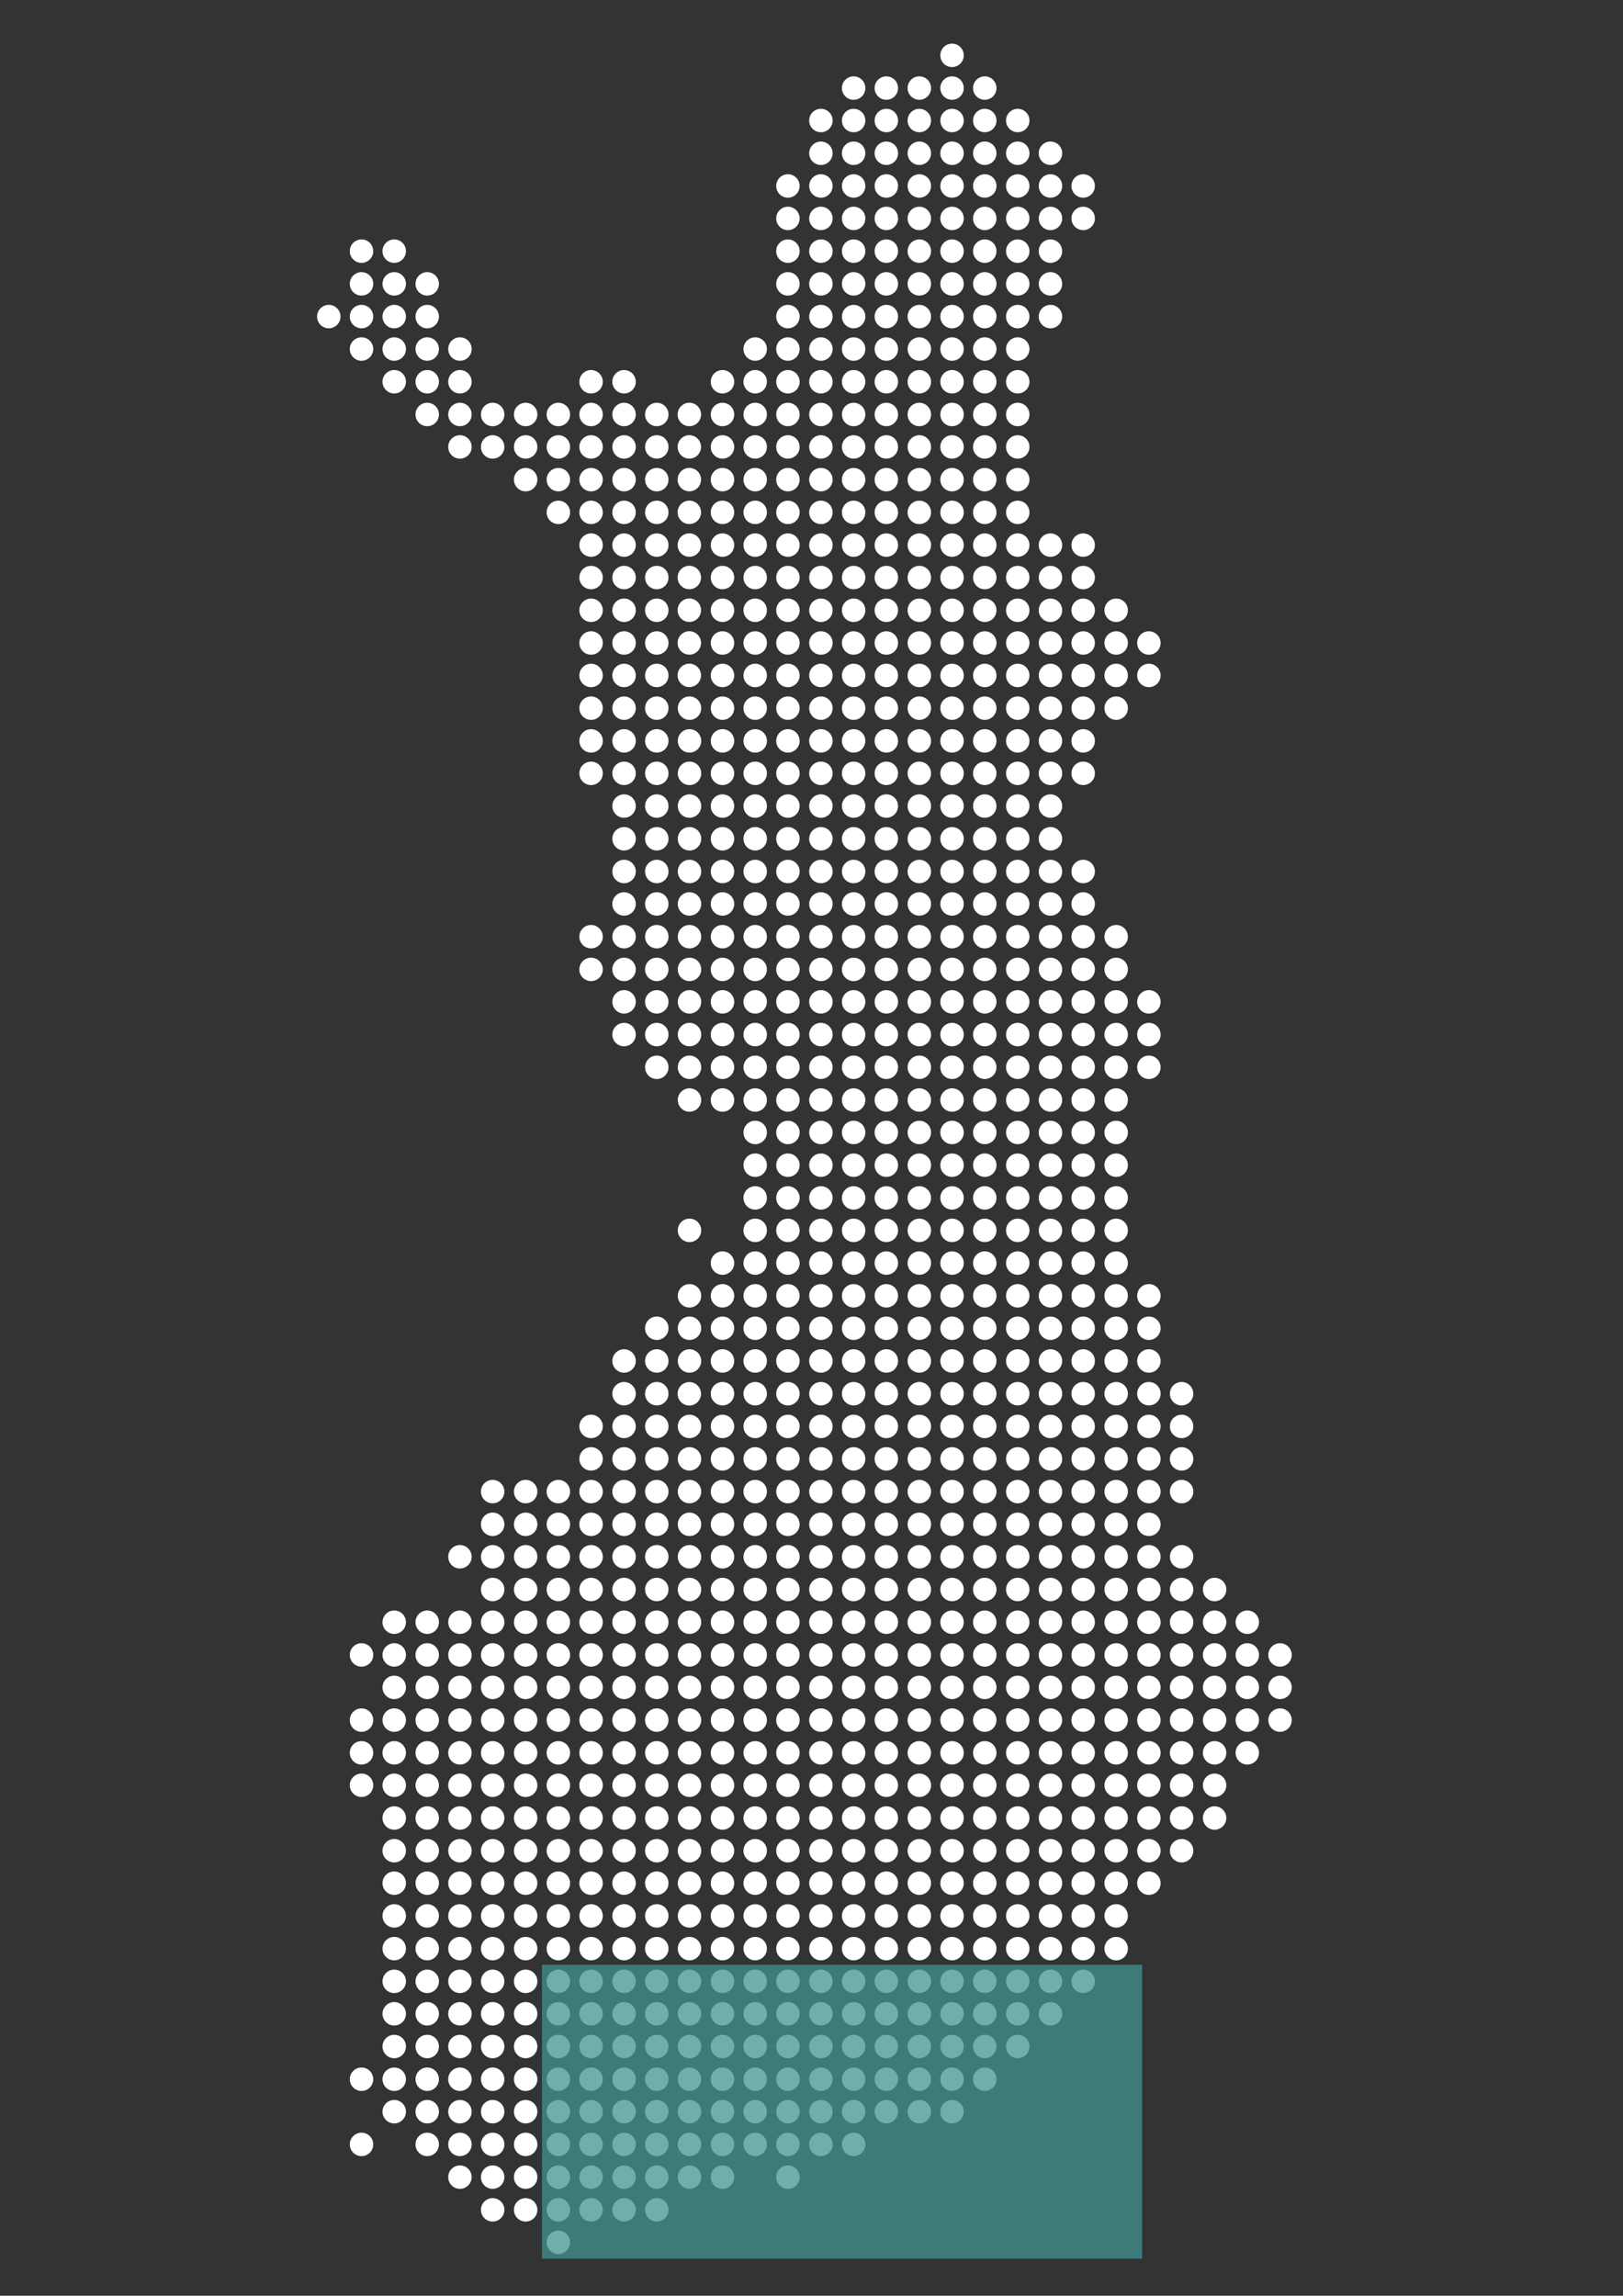 <?xml version="1.0" encoding="utf-8"?>
<!-- Generator: Adobe Illustrator 22.1.0, SVG Export Plug-In . SVG Version: 6.00 Build 0)  -->
<svg version="1.1" id="Lager_1" xmlns="http://www.w3.org/2000/svg" xmlns:xlink="http://www.w3.org/1999/xlink" x="0px" y="0px"
	 viewBox="0 0 595.3 841.9" style="enable-background:new 0 0 595.3 841.9;" xml:space="preserve">
<rect x="0" y="0" width="595.3" height="841.9" fill="#333333" stroke="none"/>
<style type="text/css">
	.st0{fill:#FFFFFF;}
	.st1{opacity:0.75;fill:#3F9391;}
</style>
<g id="Finland">
	<g>
		<circle class="st0" cx="204.8" cy="822.3" r="4.3"/>
	</g>
	<g>
		<circle class="st0" cx="240.9" cy="810.4" r="4.3"/>
	</g>
	<g>
		<circle class="st0" cx="228.9" cy="810.4" r="4.3"/>
	</g>
	<g>
		<circle class="st0" cx="216.8" cy="810.4" r="4.3"/>
	</g>
	<g>
		<circle class="st0" cx="204.8" cy="810.4" r="4.3"/>
	</g>
	<g>
		<circle class="st0" cx="192.8" cy="810.4" r="4.3"/>
	</g>
	<g>
		<circle class="st0" cx="180.7" cy="810.4" r="4.3"/>
	</g>
	<g>
		<circle class="st0" cx="289" cy="798.4" r="4.3"/>
	</g>
	<g>
		<circle class="st0" cx="265" cy="798.4" r="4.3"/>
	</g>
	<g>
		<circle class="st0" cx="252.9" cy="798.4" r="4.3"/>
	</g>
	<g>
		<circle class="st0" cx="240.9" cy="798.4" r="4.3"/>
	</g>
	<g>
		<circle class="st0" cx="228.9" cy="798.4" r="4.3"/>
	</g>
	<g>
		<circle class="st0" cx="216.8" cy="798.4" r="4.3"/>
	</g>
	<g>
		<circle class="st0" cx="204.8" cy="798.4" r="4.3"/>
	</g>
	<g>
		<circle class="st0" cx="192.8" cy="798.4" r="4.3"/>
	</g>
	<g>
		<circle class="st0" cx="180.7" cy="798.4" r="4.3"/>
	</g>
	<g>
		<circle class="st0" cx="168.7" cy="798.4" r="4.3"/>
	</g>
	<g>
		<circle class="st0" cx="313.1" cy="786.4" r="4.3"/>
	</g>
	<g>
		<circle class="st0" cx="301.1" cy="786.4" r="4.3"/>
	</g>
	<g>
		<circle class="st0" cx="289" cy="786.4" r="4.3"/>
	</g>
	<g>
		<circle class="st0" cx="277" cy="786.4" r="4.3"/>
	</g>
	<g>
		<circle class="st0" cx="265" cy="786.4" r="4.3"/>
	</g>
	<g>
		<circle class="st0" cx="252.9" cy="786.4" r="4.3"/>
	</g>
	<g>
		<circle class="st0" cx="240.9" cy="786.4" r="4.3"/>
	</g>
	<g>
		<circle class="st0" cx="228.9" cy="786.4" r="4.3"/>
	</g>
	<g>
		<circle class="st0" cx="216.8" cy="786.4" r="4.3"/>
	</g>
	<g>
		<circle class="st0" cx="204.8" cy="786.4" r="4.3"/>
	</g>
	<g>
		<circle class="st0" cx="192.8" cy="786.4" r="4.3"/>
	</g>
	<g>
		<circle class="st0" cx="180.7" cy="786.4" r="4.3"/>
	</g>
	<g>
		<circle class="st0" cx="168.7" cy="786.4" r="4.3"/>
	</g>
	<g>
		<circle class="st0" cx="156.7" cy="786.4" r="4.3"/>
	</g>
	<g>
		<circle class="st0" cx="132.6" cy="786.4" r="4.3"/>
	</g>
	<g>
		<circle class="st0" cx="349.2" cy="774.4" r="4.3"/>
	</g>
	<g>
		<circle class="st0" cx="337.2" cy="774.4" r="4.3"/>
	</g>
	<g>
		<circle class="st0" cx="325.1" cy="774.4" r="4.3"/>
	</g>
	<g>
		<circle class="st0" cx="313.1" cy="774.4" r="4.3"/>
	</g>
	<g>
		<circle class="st0" cx="301.1" cy="774.4" r="4.3"/>
	</g>
	<g>
		<circle class="st0" cx="289" cy="774.4" r="4.3"/>
	</g>
	<g>
		<circle class="st0" cx="277" cy="774.4" r="4.3"/>
	</g>
	<g>
		<circle class="st0" cx="265" cy="774.4" r="4.3"/>
	</g>
	<g>
		<circle class="st0" cx="252.9" cy="774.4" r="4.3"/>
	</g>
	<g>
		<circle class="st0" cx="240.9" cy="774.4" r="4.3"/>
	</g>
	<g>
		<circle class="st0" cx="228.9" cy="774.4" r="4.3"/>
	</g>
	<g>
		<circle class="st0" cx="216.8" cy="774.4" r="4.3"/>
	</g>
	<g>
		<circle class="st0" cx="204.8" cy="774.4" r="4.3"/>
	</g>
	<g>
		<circle class="st0" cx="192.8" cy="774.4" r="4.3"/>
	</g>
	<g>
		<circle class="st0" cx="180.7" cy="774.4" r="4.3"/>
	</g>
	<g>
		<circle class="st0" cx="168.7" cy="774.4" r="4.3"/>
	</g>
	<g>
		<circle class="st0" cx="156.7" cy="774.4" r="4.3"/>
	</g>
	<g>
		<circle class="st0" cx="144.6" cy="774.4" r="4.3"/>
	</g>
	<g>
		<circle class="st0" cx="361.2" cy="762.5" r="4.3"/>
	</g>
	<g>
		<circle class="st0" cx="349.2" cy="762.5" r="4.3"/>
	</g>
	<g>
		<circle class="st0" cx="337.2" cy="762.5" r="4.3"/>
	</g>
	<g>
		<circle class="st0" cx="325.1" cy="762.5" r="4.3"/>
	</g>
	<g>
		<circle class="st0" cx="313.1" cy="762.5" r="4.3"/>
	</g>
	<g>
		<circle class="st0" cx="301.1" cy="762.5" r="4.3"/>
	</g>
	<g>
		<circle class="st0" cx="289" cy="762.5" r="4.3"/>
	</g>
	<g>
		<circle class="st0" cx="277" cy="762.5" r="4.3"/>
	</g>
	<g>
		<circle class="st0" cx="265" cy="762.5" r="4.3"/>
	</g>
	<g>
		<circle class="st0" cx="252.9" cy="762.5" r="4.3"/>
	</g>
	<g>
		<circle class="st0" cx="240.9" cy="762.5" r="4.3"/>
	</g>
	<g>
		<circle class="st0" cx="228.9" cy="762.5" r="4.3"/>
	</g>
	<g>
		<circle class="st0" cx="216.8" cy="762.5" r="4.3"/>
	</g>
	<g>
		<circle class="st0" cx="204.8" cy="762.5" r="4.3"/>
	</g>
	<g>
		<circle class="st0" cx="192.8" cy="762.5" r="4.3"/>
	</g>
	<g>
		<circle class="st0" cx="180.7" cy="762.5" r="4.3"/>
	</g>
	<g>
		<circle class="st0" cx="168.7" cy="762.5" r="4.3"/>
	</g>
	<g>
		<circle class="st0" cx="156.7" cy="762.5" r="4.3"/>
	</g>
	<g>
		<circle class="st0" cx="144.6" cy="762.5" r="4.3"/>
	</g>
	<g>
		<circle class="st0" cx="132.6" cy="762.5" r="4.3"/>
	</g>
	<g>
		<circle class="st0" cx="373.3" cy="750.5" r="4.3"/>
	</g>
	<g>
		<circle class="st0" cx="361.2" cy="750.5" r="4.3"/>
	</g>
	<g>
		<circle class="st0" cx="349.2" cy="750.5" r="4.3"/>
	</g>
	<g>
		<circle class="st0" cx="337.2" cy="750.5" r="4.3"/>
	</g>
	<g>
		<circle class="st0" cx="325.1" cy="750.5" r="4.3"/>
	</g>
	<g>
		<circle class="st0" cx="313.1" cy="750.5" r="4.3"/>
	</g>
	<g>
		<circle class="st0" cx="301.1" cy="750.5" r="4.3"/>
	</g>
	<g>
		<circle class="st0" cx="289" cy="750.5" r="4.3"/>
	</g>
	<g>
		<circle class="st0" cx="277" cy="750.5" r="4.3"/>
	</g>
	<g>
		<circle class="st0" cx="265" cy="750.5" r="4.3"/>
	</g>
	<g>
		<circle class="st0" cx="252.9" cy="750.5" r="4.3"/>
	</g>
	<g>
		<circle class="st0" cx="240.9" cy="750.5" r="4.3"/>
	</g>
	<g>
		<circle class="st0" cx="228.9" cy="750.5" r="4.3"/>
	</g>
	<g>
		<circle class="st0" cx="216.8" cy="750.5" r="4.3"/>
	</g>
	<g>
		<circle class="st0" cx="204.8" cy="750.5" r="4.3"/>
	</g>
	<g>
		<circle class="st0" cx="192.8" cy="750.5" r="4.3"/>
	</g>
	<g>
		<circle class="st0" cx="180.7" cy="750.5" r="4.3"/>
	</g>
	<g>
		<circle class="st0" cx="168.7" cy="750.5" r="4.3"/>
	</g>
	<g>
		<circle class="st0" cx="156.7" cy="750.5" r="4.3"/>
	</g>
	<g>
		<circle class="st0" cx="144.6" cy="750.5" r="4.3"/>
	</g>
	<g>
		<circle class="st0" cx="385.3" cy="738.5" r="4.3"/>
	</g>
	<g>
		<circle class="st0" cx="373.3" cy="738.5" r="4.3"/>
	</g>
	<g>
		<circle class="st0" cx="361.2" cy="738.5" r="4.3"/>
	</g>
	<g>
		<circle class="st0" cx="349.2" cy="738.5" r="4.3"/>
	</g>
	<g>
		<circle class="st0" cx="337.2" cy="738.5" r="4.3"/>
	</g>
	<g>
		<circle class="st0" cx="325.1" cy="738.5" r="4.3"/>
	</g>
	<g>
		<circle class="st0" cx="313.1" cy="738.5" r="4.3"/>
	</g>
	<g>
		<circle class="st0" cx="301.1" cy="738.5" r="4.3"/>
	</g>
	<g>
		<circle class="st0" cx="289" cy="738.5" r="4.3"/>
	</g>
	<g>
		<circle class="st0" cx="277" cy="738.5" r="4.3"/>
	</g>
	<g>
		<circle class="st0" cx="265" cy="738.5" r="4.3"/>
	</g>
	<g>
		<circle class="st0" cx="252.9" cy="738.5" r="4.3"/>
	</g>
	<g>
		<circle class="st0" cx="240.9" cy="738.5" r="4.3"/>
	</g>
	<g>
		<circle class="st0" cx="228.9" cy="738.5" r="4.3"/>
	</g>
	<g>
		<circle class="st0" cx="216.8" cy="738.5" r="4.3"/>
	</g>
	<g>
		<circle class="st0" cx="204.8" cy="738.5" r="4.3"/>
	</g>
	<g>
		<circle class="st0" cx="192.8" cy="738.5" r="4.3"/>
	</g>
	<g>
		<circle class="st0" cx="180.7" cy="738.5" r="4.3"/>
	</g>
	<g>
		<circle class="st0" cx="168.7" cy="738.5" r="4.3"/>
	</g>
	<g>
		<circle class="st0" cx="156.7" cy="738.5" r="4.3"/>
	</g>
	<g>
		<circle class="st0" cx="144.6" cy="738.5" r="4.3"/>
	</g>
	<g>
		<circle class="st0" cx="397.3" cy="726.6" r="4.3"/>
	</g>
	<g>
		<circle class="st0" cx="385.3" cy="726.6" r="4.3"/>
	</g>
	<g>
		<circle class="st0" cx="373.3" cy="726.6" r="4.3"/>
	</g>
	<g>
		<circle class="st0" cx="361.2" cy="726.6" r="4.3"/>
	</g>
	<g>
		<circle class="st0" cx="349.2" cy="726.6" r="4.3"/>
	</g>
	<g>
		<circle class="st0" cx="337.2" cy="726.6" r="4.3"/>
	</g>
	<g>
		<circle class="st0" cx="325.1" cy="726.6" r="4.3"/>
	</g>
	<g>
		<circle class="st0" cx="313.1" cy="726.6" r="4.3"/>
	</g>
	<g>
		<circle class="st0" cx="301.1" cy="726.6" r="4.3"/>
	</g>
	<g>
		<circle class="st0" cx="289" cy="726.6" r="4.3"/>
	</g>
	<g>
		<circle class="st0" cx="277" cy="726.6" r="4.3"/>
	</g>
	<g>
		<circle class="st0" cx="265" cy="726.6" r="4.3"/>
	</g>
	<g>
		<circle class="st0" cx="252.9" cy="726.6" r="4.3"/>
	</g>
	<g>
		<circle class="st0" cx="240.9" cy="726.6" r="4.3"/>
	</g>
	<g>
		<circle class="st0" cx="228.9" cy="726.6" r="4.3"/>
	</g>
	<g>
		<circle class="st0" cx="216.8" cy="726.6" r="4.3"/>
	</g>
	<g>
		<circle class="st0" cx="204.8" cy="726.6" r="4.3"/>
	</g>
	<g>
		<circle class="st0" cx="192.8" cy="726.6" r="4.3"/>
	</g>
	<g>
		<circle class="st0" cx="180.7" cy="726.6" r="4.3"/>
	</g>
	<g>
		<circle class="st0" cx="168.7" cy="726.6" r="4.3"/>
	</g>
	<g>
		<circle class="st0" cx="156.7" cy="726.6" r="4.3"/>
	</g>
	<g>
		<circle class="st0" cx="144.6" cy="726.6" r="4.3"/>
	</g>
	<g>
		<circle class="st0" cx="409.4" cy="714.6" r="4.3"/>
	</g>
	<g>
		<circle class="st0" cx="397.3" cy="714.6" r="4.3"/>
	</g>
	<g>
		<circle class="st0" cx="385.3" cy="714.6" r="4.3"/>
	</g>
	<g>
		<circle class="st0" cx="373.3" cy="714.6" r="4.3"/>
	</g>
	<g>
		<circle class="st0" cx="361.2" cy="714.6" r="4.3"/>
	</g>
	<g>
		<circle class="st0" cx="349.2" cy="714.6" r="4.3"/>
	</g>
	<g>
		<circle class="st0" cx="337.2" cy="714.6" r="4.3"/>
	</g>
	<g>
		<circle class="st0" cx="325.1" cy="714.6" r="4.3"/>
	</g>
	<g>
		<circle class="st0" cx="313.1" cy="714.6" r="4.3"/>
	</g>
	<g>
		<circle class="st0" cx="301.1" cy="714.6" r="4.3"/>
	</g>
	<g>
		<circle class="st0" cx="289" cy="714.6" r="4.3"/>
	</g>
	<g>
		<circle class="st0" cx="277" cy="714.6" r="4.3"/>
	</g>
	<g>
		<circle class="st0" cx="265" cy="714.6" r="4.3"/>
	</g>
	<g>
		<circle class="st0" cx="252.9" cy="714.6" r="4.3"/>
	</g>
	<g>
		<circle class="st0" cx="240.9" cy="714.6" r="4.3"/>
	</g>
	<g>
		<circle class="st0" cx="228.9" cy="714.6" r="4.3"/>
	</g>
	<g>
		<circle class="st0" cx="216.8" cy="714.6" r="4.3"/>
	</g>
	<g>
		<circle class="st0" cx="204.8" cy="714.6" r="4.3"/>
	</g>
	<g>
		<circle class="st0" cx="192.8" cy="714.6" r="4.3"/>
	</g>
	<g>
		<circle class="st0" cx="180.7" cy="714.6" r="4.3"/>
	</g>
	<g>
		<circle class="st0" cx="168.7" cy="714.6" r="4.3"/>
	</g>
	<g>
		<circle class="st0" cx="156.7" cy="714.6" r="4.3"/>
	</g>
	<g>
		<circle class="st0" cx="144.6" cy="714.6" r="4.3"/>
	</g>
	<g>
		<circle class="st0" cx="409.4" cy="702.6" r="4.3"/>
	</g>
	<g>
		<circle class="st0" cx="397.3" cy="702.6" r="4.3"/>
	</g>
	<g>
		<circle class="st0" cx="385.3" cy="702.6" r="4.3"/>
	</g>
	<g>
		<circle class="st0" cx="373.3" cy="702.6" r="4.3"/>
	</g>
	<g>
		<circle class="st0" cx="361.2" cy="702.6" r="4.3"/>
	</g>
	<g>
		<circle class="st0" cx="349.2" cy="702.6" r="4.3"/>
	</g>
	<g>
		<circle class="st0" cx="337.2" cy="702.6" r="4.3"/>
	</g>
	<g>
		<circle class="st0" cx="325.1" cy="702.6" r="4.3"/>
	</g>
	<g>
		<circle class="st0" cx="313.1" cy="702.6" r="4.3"/>
	</g>
	<g>
		<circle class="st0" cx="301.1" cy="702.6" r="4.3"/>
	</g>
	<g>
		<circle class="st0" cx="289" cy="702.6" r="4.3"/>
	</g>
	<g>
		<circle class="st0" cx="277" cy="702.6" r="4.3"/>
	</g>
	<g>
		<circle class="st0" cx="265" cy="702.6" r="4.3"/>
	</g>
	<g>
		<circle class="st0" cx="252.9" cy="702.6" r="4.3"/>
	</g>
	<g>
		<circle class="st0" cx="240.9" cy="702.6" r="4.3"/>
	</g>
	<g>
		<circle class="st0" cx="228.9" cy="702.6" r="4.3"/>
	</g>
	<g>
		<circle class="st0" cx="216.8" cy="702.6" r="4.3"/>
	</g>
	<g>
		<circle class="st0" cx="204.8" cy="702.6" r="4.3"/>
	</g>
	<g>
		<circle class="st0" cx="192.8" cy="702.6" r="4.3"/>
	</g>
	<g>
		<circle class="st0" cx="180.7" cy="702.6" r="4.3"/>
	</g>
	<g>
		<circle class="st0" cx="168.7" cy="702.6" r="4.3"/>
	</g>
	<g>
		<circle class="st0" cx="156.7" cy="702.6" r="4.3"/>
	</g>
	<g>
		<circle class="st0" cx="144.6" cy="702.6" r="4.3"/>
	</g>
	<g>
		<circle class="st0" cx="421.4" cy="690.6" r="4.3"/>
	</g>
	<g>
		<circle class="st0" cx="409.4" cy="690.6" r="4.3"/>
	</g>
	<g>
		<circle class="st0" cx="397.3" cy="690.6" r="4.3"/>
	</g>
	<g>
		<circle class="st0" cx="385.3" cy="690.6" r="4.3"/>
	</g>
	<g>
		<circle class="st0" cx="373.3" cy="690.6" r="4.3"/>
	</g>
	<g>
		<circle class="st0" cx="361.2" cy="690.6" r="4.3"/>
	</g>
	<g>
		<circle class="st0" cx="349.2" cy="690.6" r="4.3"/>
	</g>
	<g>
		<circle class="st0" cx="337.2" cy="690.6" r="4.3"/>
	</g>
	<g>
		<circle class="st0" cx="325.1" cy="690.6" r="4.3"/>
	</g>
	<g>
		<circle class="st0" cx="313.1" cy="690.6" r="4.3"/>
	</g>
	<g>
		<circle class="st0" cx="301.1" cy="690.6" r="4.3"/>
	</g>
	<g>
		<circle class="st0" cx="289" cy="690.6" r="4.3"/>
	</g>
	<g>
		<circle class="st0" cx="277" cy="690.6" r="4.3"/>
	</g>
	<g>
		<circle class="st0" cx="265" cy="690.6" r="4.3"/>
	</g>
	<g>
		<circle class="st0" cx="252.9" cy="690.6" r="4.3"/>
	</g>
	<g>
		<circle class="st0" cx="240.9" cy="690.6" r="4.3"/>
	</g>
	<g>
		<circle class="st0" cx="228.9" cy="690.6" r="4.3"/>
	</g>
	<g>
		<circle class="st0" cx="216.8" cy="690.6" r="4.3"/>
	</g>
	<g>
		<circle class="st0" cx="204.8" cy="690.6" r="4.3"/>
	</g>
	<g>
		<circle class="st0" cx="192.8" cy="690.6" r="4.3"/>
	</g>
	<g>
		<circle class="st0" cx="180.7" cy="690.6" r="4.3"/>
	</g>
	<g>
		<circle class="st0" cx="168.7" cy="690.6" r="4.3"/>
	</g>
	<g>
		<circle class="st0" cx="156.7" cy="690.6" r="4.3"/>
	</g>
	<g>
		<circle class="st0" cx="144.6" cy="690.6" r="4.3"/>
	</g>
	<g>
		<circle class="st0" cx="433.4" cy="678.7" r="4.3"/>
	</g>
	<g>
		<circle class="st0" cx="421.4" cy="678.7" r="4.3"/>
	</g>
	<g>
		<circle class="st0" cx="409.4" cy="678.7" r="4.3"/>
	</g>
	<g>
		<circle class="st0" cx="397.3" cy="678.7" r="4.3"/>
	</g>
	<g>
		<circle class="st0" cx="385.3" cy="678.7" r="4.3"/>
	</g>
	<g>
		<circle class="st0" cx="373.3" cy="678.7" r="4.3"/>
	</g>
	<g>
		<circle class="st0" cx="361.2" cy="678.7" r="4.3"/>
	</g>
	<g>
		<circle class="st0" cx="349.2" cy="678.7" r="4.3"/>
	</g>
	<g>
		<circle class="st0" cx="337.2" cy="678.7" r="4.3"/>
	</g>
	<g>
		<circle class="st0" cx="325.1" cy="678.7" r="4.3"/>
	</g>
	<g>
		<circle class="st0" cx="313.1" cy="678.7" r="4.3"/>
	</g>
	<g>
		<circle class="st0" cx="301.1" cy="678.7" r="4.3"/>
	</g>
	<g>
		<circle class="st0" cx="289" cy="678.7" r="4.3"/>
	</g>
	<g>
		<circle class="st0" cx="277" cy="678.7" r="4.3"/>
	</g>
	<g>
		<circle class="st0" cx="265" cy="678.7" r="4.3"/>
	</g>
	<g>
		<circle class="st0" cx="252.9" cy="678.7" r="4.3"/>
	</g>
	<g>
		<circle class="st0" cx="240.9" cy="678.7" r="4.3"/>
	</g>
	<g>
		<circle class="st0" cx="228.9" cy="678.7" r="4.3"/>
	</g>
	<g>
		<circle class="st0" cx="216.8" cy="678.7" r="4.3"/>
	</g>
	<g>
		<circle class="st0" cx="204.8" cy="678.7" r="4.3"/>
	</g>
	<g>
		<circle class="st0" cx="192.8" cy="678.7" r="4.3"/>
	</g>
	<g>
		<circle class="st0" cx="180.7" cy="678.7" r="4.3"/>
	</g>
	<g>
		<circle class="st0" cx="168.7" cy="678.7" r="4.3"/>
	</g>
	<g>
		<circle class="st0" cx="156.7" cy="678.7" r="4.3"/>
	</g>
	<g>
		<circle class="st0" cx="144.6" cy="678.7" r="4.3"/>
	</g>
	<g>
		<circle class="st0" cx="445.5" cy="666.7" r="4.3"/>
	</g>
	<g>
		<circle class="st0" cx="433.4" cy="666.7" r="4.3"/>
	</g>
	<g>
		<circle class="st0" cx="421.4" cy="666.7" r="4.3"/>
	</g>
	<g>
		<circle class="st0" cx="409.4" cy="666.7" r="4.3"/>
	</g>
	<g>
		<circle class="st0" cx="397.3" cy="666.7" r="4.3"/>
	</g>
	<g>
		<circle class="st0" cx="385.3" cy="666.7" r="4.3"/>
	</g>
	<g>
		<circle class="st0" cx="373.3" cy="666.7" r="4.3"/>
	</g>
	<g>
		<circle class="st0" cx="361.2" cy="666.7" r="4.3"/>
	</g>
	<g>
		<circle class="st0" cx="349.2" cy="666.7" r="4.3"/>
	</g>
	<g>
		<circle class="st0" cx="337.2" cy="666.7" r="4.3"/>
	</g>
	<g>
		<circle class="st0" cx="325.1" cy="666.7" r="4.3"/>
	</g>
	<g>
		<circle class="st0" cx="313.1" cy="666.7" r="4.3"/>
	</g>
	<g>
		<circle class="st0" cx="301.1" cy="666.7" r="4.3"/>
	</g>
	<g>
		<circle class="st0" cx="289" cy="666.7" r="4.3"/>
	</g>
	<g>
		<circle class="st0" cx="277" cy="666.7" r="4.3"/>
	</g>
	<g>
		<circle class="st0" cx="265" cy="666.7" r="4.3"/>
	</g>
	<g>
		<circle class="st0" cx="252.9" cy="666.7" r="4.3"/>
	</g>
	<g>
		<circle class="st0" cx="240.9" cy="666.7" r="4.3"/>
	</g>
	<g>
		<circle class="st0" cx="228.9" cy="666.7" r="4.3"/>
	</g>
	<g>
		<circle class="st0" cx="216.8" cy="666.7" r="4.3"/>
	</g>
	<g>
		<circle class="st0" cx="204.8" cy="666.7" r="4.3"/>
	</g>
	<g>
		<circle class="st0" cx="192.8" cy="666.7" r="4.3"/>
	</g>
	<g>
		<circle class="st0" cx="180.7" cy="666.7" r="4.3"/>
	</g>
	<g>
		<circle class="st0" cx="168.7" cy="666.7" r="4.3"/>
	</g>
	<g>
		<circle class="st0" cx="156.7" cy="666.7" r="4.3"/>
	</g>
	<g>
		<circle class="st0" cx="144.6" cy="666.7" r="4.3"/>
	</g>
	<g>
		<circle class="st0" cx="445.5" cy="654.7" r="4.3"/>
	</g>
	<g>
		<circle class="st0" cx="433.4" cy="654.7" r="4.3"/>
	</g>
	<g>
		<circle class="st0" cx="421.4" cy="654.7" r="4.3"/>
	</g>
	<g>
		<circle class="st0" cx="409.4" cy="654.7" r="4.3"/>
	</g>
	<g>
		<circle class="st0" cx="397.3" cy="654.7" r="4.3"/>
	</g>
	<g>
		<circle class="st0" cx="385.3" cy="654.7" r="4.3"/>
	</g>
	<g>
		<circle class="st0" cx="373.3" cy="654.7" r="4.3"/>
	</g>
	<g>
		<circle class="st0" cx="361.2" cy="654.7" r="4.3"/>
	</g>
	<g>
		<circle class="st0" cx="349.2" cy="654.7" r="4.3"/>
	</g>
	<g>
		<circle class="st0" cx="337.2" cy="654.7" r="4.3"/>
	</g>
	<g>
		<circle class="st0" cx="325.1" cy="654.7" r="4.3"/>
	</g>
	<g>
		<circle class="st0" cx="313.1" cy="654.7" r="4.3"/>
	</g>
	<g>
		<circle class="st0" cx="301.1" cy="654.7" r="4.3"/>
	</g>
	<g>
		<circle class="st0" cx="289" cy="654.7" r="4.3"/>
	</g>
	<g>
		<circle class="st0" cx="277" cy="654.7" r="4.3"/>
	</g>
	<g>
		<circle class="st0" cx="265" cy="654.7" r="4.3"/>
	</g>
	<g>
		<circle class="st0" cx="252.9" cy="654.7" r="4.3"/>
	</g>
	<g>
		<circle class="st0" cx="240.9" cy="654.7" r="4.3"/>
	</g>
	<g>
		<circle class="st0" cx="228.9" cy="654.7" r="4.3"/>
	</g>
	<g>
		<circle class="st0" cx="216.8" cy="654.7" r="4.3"/>
	</g>
	<g>
		<circle class="st0" cx="204.8" cy="654.7" r="4.3"/>
	</g>
	<g>
		<circle class="st0" cx="192.8" cy="654.7" r="4.3"/>
	</g>
	<g>
		<circle class="st0" cx="180.7" cy="654.7" r="4.3"/>
	</g>
	<g>
		<circle class="st0" cx="168.7" cy="654.7" r="4.3"/>
	</g>
	<g>
		<circle class="st0" cx="156.7" cy="654.7" r="4.3"/>
	</g>
	<g>
		<circle class="st0" cx="144.6" cy="654.7" r="4.3"/>
	</g>
	<g>
		<circle class="st0" cx="132.6" cy="654.7" r="4.3"/>
	</g>
	<g>
		<circle class="st0" cx="457.5" cy="642.8" r="4.3"/>
	</g>
	<g>
		<circle class="st0" cx="445.5" cy="642.8" r="4.3"/>
	</g>
	<g>
		<circle class="st0" cx="433.4" cy="642.8" r="4.3"/>
	</g>
	<g>
		<circle class="st0" cx="421.4" cy="642.8" r="4.3"/>
	</g>
	<g>
		<circle class="st0" cx="409.4" cy="642.8" r="4.3"/>
	</g>
	<g>
		<circle class="st0" cx="397.3" cy="642.8" r="4.3"/>
	</g>
	<g>
		<circle class="st0" cx="385.3" cy="642.8" r="4.3"/>
	</g>
	<g>
		<circle class="st0" cx="373.3" cy="642.8" r="4.3"/>
	</g>
	<g>
		<circle class="st0" cx="361.2" cy="642.8" r="4.3"/>
	</g>
	<g>
		<circle class="st0" cx="349.2" cy="642.8" r="4.3"/>
	</g>
	<g>
		<circle class="st0" cx="337.2" cy="642.8" r="4.3"/>
	</g>
	<g>
		<circle class="st0" cx="325.1" cy="642.8" r="4.3"/>
	</g>
	<g>
		<circle class="st0" cx="313.1" cy="642.8" r="4.3"/>
	</g>
	<g>
		<circle class="st0" cx="301.1" cy="642.8" r="4.3"/>
	</g>
	<g>
		<circle class="st0" cx="289" cy="642.8" r="4.3"/>
	</g>
	<g>
		<circle class="st0" cx="277" cy="642.8" r="4.3"/>
	</g>
	<g>
		<circle class="st0" cx="265" cy="642.8" r="4.3"/>
	</g>
	<g>
		<circle class="st0" cx="252.9" cy="642.8" r="4.3"/>
	</g>
	<g>
		<circle class="st0" cx="240.9" cy="642.8" r="4.3"/>
	</g>
	<g>
		<circle class="st0" cx="228.9" cy="642.8" r="4.3"/>
	</g>
	<g>
		<circle class="st0" cx="216.8" cy="642.8" r="4.3"/>
	</g>
	<g>
		<circle class="st0" cx="204.8" cy="642.8" r="4.3"/>
	</g>
	<g>
		<circle class="st0" cx="192.8" cy="642.8" r="4.3"/>
	</g>
	<g>
		<circle class="st0" cx="180.7" cy="642.8" r="4.3"/>
	</g>
	<g>
		<circle class="st0" cx="168.7" cy="642.8" r="4.3"/>
	</g>
	<g>
		<circle class="st0" cx="156.7" cy="642.8" r="4.3"/>
	</g>
	<g>
		<circle class="st0" cx="144.6" cy="642.8" r="4.3"/>
	</g>
	<g>
		<circle class="st0" cx="132.6" cy="642.8" r="4.3"/>
	</g>
	<g>
		<circle class="st0" cx="469.5" cy="630.8" r="4.3"/>
	</g>
	<g>
		<circle class="st0" cx="457.5" cy="630.8" r="4.3"/>
	</g>
	<g>
		<circle class="st0" cx="445.5" cy="630.8" r="4.3"/>
	</g>
	<g>
		<circle class="st0" cx="433.4" cy="630.8" r="4.3"/>
	</g>
	<g>
		<circle class="st0" cx="421.4" cy="630.8" r="4.3"/>
	</g>
	<g>
		<circle class="st0" cx="409.4" cy="630.8" r="4.3"/>
	</g>
	<g>
		<circle class="st0" cx="397.3" cy="630.8" r="4.3"/>
	</g>
	<g>
		<circle class="st0" cx="385.3" cy="630.8" r="4.3"/>
	</g>
	<g>
		<circle class="st0" cx="373.3" cy="630.8" r="4.3"/>
	</g>
	<g>
		<circle class="st0" cx="361.2" cy="630.8" r="4.3"/>
	</g>
	<g>
		<circle class="st0" cx="349.2" cy="630.8" r="4.3"/>
	</g>
	<g>
		<circle class="st0" cx="337.2" cy="630.8" r="4.3"/>
	</g>
	<g>
		<circle class="st0" cx="325.1" cy="630.8" r="4.3"/>
	</g>
	<g>
		<circle class="st0" cx="313.1" cy="630.8" r="4.3"/>
	</g>
	<g>
		<circle class="st0" cx="301.1" cy="630.8" r="4.3"/>
	</g>
	<g>
		<circle class="st0" cx="289" cy="630.8" r="4.3"/>
	</g>
	<g>
		<circle class="st0" cx="277" cy="630.8" r="4.3"/>
	</g>
	<g>
		<circle class="st0" cx="265" cy="630.8" r="4.3"/>
	</g>
	<g>
		<circle class="st0" cx="252.9" cy="630.8" r="4.3"/>
	</g>
	<g>
		<circle class="st0" cx="240.9" cy="630.8" r="4.3"/>
	</g>
	<g>
		<circle class="st0" cx="228.9" cy="630.8" r="4.3"/>
	</g>
	<g>
		<circle class="st0" cx="216.8" cy="630.8" r="4.3"/>
	</g>
	<g>
		<circle class="st0" cx="204.8" cy="630.8" r="4.3"/>
	</g>
	<g>
		<circle class="st0" cx="192.8" cy="630.8" r="4.3"/>
	</g>
	<g>
		<circle class="st0" cx="180.7" cy="630.8" r="4.3"/>
	</g>
	<g>
		<circle class="st0" cx="168.7" cy="630.8" r="4.3"/>
	</g>
	<g>
		<circle class="st0" cx="156.7" cy="630.8" r="4.3"/>
	</g>
	<g>
		<circle class="st0" cx="144.6" cy="630.8" r="4.3"/>
	</g>
	<g>
		<circle class="st0" cx="132.6" cy="630.8" r="4.3"/>
	</g>
	<g>
		<circle class="st0" cx="469.5" cy="618.8" r="4.3"/>
	</g>
	<g>
		<circle class="st0" cx="457.5" cy="618.8" r="4.3"/>
	</g>
	<g>
		<circle class="st0" cx="445.5" cy="618.8" r="4.3"/>
	</g>
	<g>
		<circle class="st0" cx="433.4" cy="618.8" r="4.3"/>
	</g>
	<g>
		<circle class="st0" cx="421.4" cy="618.8" r="4.3"/>
	</g>
	<g>
		<circle class="st0" cx="409.4" cy="618.8" r="4.3"/>
	</g>
	<g>
		<circle class="st0" cx="397.3" cy="618.8" r="4.3"/>
	</g>
	<g>
		<circle class="st0" cx="385.3" cy="618.8" r="4.3"/>
	</g>
	<g>
		<circle class="st0" cx="373.3" cy="618.8" r="4.3"/>
	</g>
	<g>
		<circle class="st0" cx="361.2" cy="618.8" r="4.3"/>
	</g>
	<g>
		<circle class="st0" cx="349.2" cy="618.8" r="4.3"/>
	</g>
	<g>
		<circle class="st0" cx="337.2" cy="618.8" r="4.3"/>
	</g>
	<g>
		<circle class="st0" cx="325.1" cy="618.8" r="4.3"/>
	</g>
	<g>
		<circle class="st0" cx="313.1" cy="618.8" r="4.3"/>
	</g>
	<g>
		<circle class="st0" cx="301.1" cy="618.8" r="4.3"/>
	</g>
	<g>
		<circle class="st0" cx="289" cy="618.8" r="4.3"/>
	</g>
	<g>
		<circle class="st0" cx="277" cy="618.8" r="4.3"/>
	</g>
	<g>
		<circle class="st0" cx="265" cy="618.8" r="4.3"/>
	</g>
	<g>
		<circle class="st0" cx="252.9" cy="618.8" r="4.3"/>
	</g>
	<g>
		<circle class="st0" cx="240.9" cy="618.8" r="4.3"/>
	</g>
	<g>
		<circle class="st0" cx="228.9" cy="618.8" r="4.3"/>
	</g>
	<g>
		<circle class="st0" cx="216.8" cy="618.8" r="4.3"/>
	</g>
	<g>
		<circle class="st0" cx="204.8" cy="618.8" r="4.3"/>
	</g>
	<g>
		<circle class="st0" cx="192.8" cy="618.8" r="4.3"/>
	</g>
	<g>
		<circle class="st0" cx="180.7" cy="618.8" r="4.3"/>
	</g>
	<g>
		<circle class="st0" cx="168.7" cy="618.8" r="4.3"/>
	</g>
	<g>
		<circle class="st0" cx="156.7" cy="618.8" r="4.3"/>
	</g>
	<g>
		<circle class="st0" cx="144.6" cy="618.8" r="4.3"/>
	</g>
	<g>
		<circle class="st0" cx="469.5" cy="606.9" r="4.3"/>
	</g>
	<g>
		<circle class="st0" cx="457.5" cy="606.9" r="4.3"/>
	</g>
	<g>
		<circle class="st0" cx="445.5" cy="606.9" r="4.3"/>
	</g>
	<g>
		<circle class="st0" cx="433.4" cy="606.9" r="4.3"/>
	</g>
	<g>
		<circle class="st0" cx="421.4" cy="606.9" r="4.3"/>
	</g>
	<g>
		<circle class="st0" cx="409.4" cy="606.9" r="4.3"/>
	</g>
	<g>
		<circle class="st0" cx="397.3" cy="606.9" r="4.3"/>
	</g>
	<g>
		<circle class="st0" cx="385.3" cy="606.9" r="4.3"/>
	</g>
	<g>
		<circle class="st0" cx="373.3" cy="606.9" r="4.3"/>
	</g>
	<g>
		<circle class="st0" cx="361.2" cy="606.9" r="4.3"/>
	</g>
	<g>
		<circle class="st0" cx="349.2" cy="606.9" r="4.3"/>
	</g>
	<g>
		<circle class="st0" cx="337.2" cy="606.9" r="4.3"/>
	</g>
	<g>
		<circle class="st0" cx="325.1" cy="606.9" r="4.3"/>
	</g>
	<g>
		<circle class="st0" cx="313.1" cy="606.9" r="4.3"/>
	</g>
	<g>
		<circle class="st0" cx="301.1" cy="606.9" r="4.3"/>
	</g>
	<g>
		<circle class="st0" cx="289" cy="606.9" r="4.3"/>
	</g>
	<g>
		<circle class="st0" cx="277" cy="606.9" r="4.3"/>
	</g>
	<g>
		<circle class="st0" cx="265" cy="606.9" r="4.3"/>
	</g>
	<g>
		<circle class="st0" cx="252.9" cy="606.9" r="4.3"/>
	</g>
	<g>
		<circle class="st0" cx="240.9" cy="606.9" r="4.3"/>
	</g>
	<g>
		<circle class="st0" cx="228.9" cy="606.9" r="4.3"/>
	</g>
	<g>
		<circle class="st0" cx="216.8" cy="606.9" r="4.3"/>
	</g>
	<g>
		<circle class="st0" cx="204.8" cy="606.9" r="4.3"/>
	</g>
	<g>
		<circle class="st0" cx="192.8" cy="606.9" r="4.3"/>
	</g>
	<g>
		<circle class="st0" cx="180.7" cy="606.9" r="4.3"/>
	</g>
	<g>
		<circle class="st0" cx="168.7" cy="606.9" r="4.3"/>
	</g>
	<g>
		<circle class="st0" cx="156.7" cy="606.9" r="4.3"/>
	</g>
	<g>
		<circle class="st0" cx="144.6" cy="606.9" r="4.3"/>
	</g>
	<g>
		<circle class="st0" cx="132.6" cy="606.9" r="4.3"/>
	</g>
	<g>
		<circle class="st0" cx="457.5" cy="594.9" r="4.3"/>
	</g>
	<g>
		<circle class="st0" cx="445.5" cy="594.9" r="4.3"/>
	</g>
	<g>
		<circle class="st0" cx="433.4" cy="594.9" r="4.3"/>
	</g>
	<g>
		<circle class="st0" cx="421.4" cy="594.9" r="4.3"/>
	</g>
	<g>
		<circle class="st0" cx="409.4" cy="594.9" r="4.3"/>
	</g>
	<g>
		<circle class="st0" cx="397.3" cy="594.9" r="4.3"/>
	</g>
	<g>
		<circle class="st0" cx="385.3" cy="594.9" r="4.3"/>
	</g>
	<g>
		<circle class="st0" cx="373.3" cy="594.9" r="4.3"/>
	</g>
	<g>
		<circle class="st0" cx="361.2" cy="594.9" r="4.3"/>
	</g>
	<g>
		<circle class="st0" cx="349.2" cy="594.9" r="4.3"/>
	</g>
	<g>
		<circle class="st0" cx="337.2" cy="594.9" r="4.3"/>
	</g>
	<g>
		<circle class="st0" cx="325.1" cy="594.9" r="4.3"/>
	</g>
	<g>
		<circle class="st0" cx="313.1" cy="594.9" r="4.3"/>
	</g>
	<g>
		<circle class="st0" cx="301.1" cy="594.9" r="4.3"/>
	</g>
	<g>
		<circle class="st0" cx="289" cy="594.9" r="4.3"/>
	</g>
	<g>
		<circle class="st0" cx="277" cy="594.9" r="4.3"/>
	</g>
	<g>
		<circle class="st0" cx="265" cy="594.9" r="4.3"/>
	</g>
	<g>
		<circle class="st0" cx="252.9" cy="594.9" r="4.3"/>
	</g>
	<g>
		<circle class="st0" cx="240.9" cy="594.9" r="4.3"/>
	</g>
	<g>
		<circle class="st0" cx="228.9" cy="594.9" r="4.3"/>
	</g>
	<g>
		<circle class="st0" cx="216.8" cy="594.9" r="4.3"/>
	</g>
	<g>
		<circle class="st0" cx="204.8" cy="594.9" r="4.3"/>
	</g>
	<g>
		<circle class="st0" cx="192.8" cy="594.9" r="4.3"/>
	</g>
	<g>
		<circle class="st0" cx="180.7" cy="594.9" r="4.3"/>
	</g>
	<g>
		<circle class="st0" cx="168.7" cy="594.9" r="4.3"/>
	</g>
	<g>
		<circle class="st0" cx="156.7" cy="594.9" r="4.3"/>
	</g>
	<g>
		<circle class="st0" cx="144.6" cy="594.9" r="4.3"/>
	</g>
	<g>
		<circle class="st0" cx="445.5" cy="582.9" r="4.3"/>
	</g>
	<g>
		<circle class="st0" cx="433.4" cy="582.9" r="4.3"/>
	</g>
	<g>
		<circle class="st0" cx="421.4" cy="582.9" r="4.3"/>
	</g>
	<g>
		<circle class="st0" cx="409.4" cy="582.9" r="4.3"/>
	</g>
	<g>
		<circle class="st0" cx="397.3" cy="582.9" r="4.3"/>
	</g>
	<g>
		<circle class="st0" cx="385.3" cy="582.9" r="4.3"/>
	</g>
	<g>
		<circle class="st0" cx="373.3" cy="582.9" r="4.3"/>
	</g>
	<g>
		<circle class="st0" cx="361.2" cy="582.9" r="4.3"/>
	</g>
	<g>
		<circle class="st0" cx="349.2" cy="582.9" r="4.3"/>
	</g>
	<g>
		<circle class="st0" cx="337.2" cy="582.9" r="4.3"/>
	</g>
	<g>
		<circle class="st0" cx="325.1" cy="582.9" r="4.3"/>
	</g>
	<g>
		<circle class="st0" cx="313.1" cy="582.9" r="4.3"/>
	</g>
	<g>
		<circle class="st0" cx="301.1" cy="582.9" r="4.3"/>
	</g>
	<g>
		<circle class="st0" cx="289" cy="582.9" r="4.3"/>
	</g>
	<g>
		<circle class="st0" cx="277" cy="582.9" r="4.3"/>
	</g>
	<g>
		<circle class="st0" cx="265" cy="582.9" r="4.3"/>
	</g>
	<g>
		<circle class="st0" cx="252.9" cy="582.9" r="4.3"/>
	</g>
	<g>
		<circle class="st0" cx="240.9" cy="582.9" r="4.3"/>
	</g>
	<g>
		<circle class="st0" cx="228.9" cy="582.9" r="4.3"/>
	</g>
	<g>
		<circle class="st0" cx="216.8" cy="582.9" r="4.3"/>
	</g>
	<g>
		<circle class="st0" cx="204.8" cy="582.9" r="4.3"/>
	</g>
	<g>
		<circle class="st0" cx="192.8" cy="582.9" r="4.3"/>
	</g>
	<g>
		<circle class="st0" cx="180.7" cy="582.9" r="4.3"/>
	</g>
	<g>
		<circle class="st0" cx="433.4" cy="570.9" r="4.3"/>
	</g>
	<g>
		<circle class="st0" cx="421.4" cy="570.9" r="4.3"/>
	</g>
	<g>
		<circle class="st0" cx="409.4" cy="570.9" r="4.3"/>
	</g>
	<g>
		<circle class="st0" cx="397.3" cy="570.9" r="4.3"/>
	</g>
	<g>
		<circle class="st0" cx="385.3" cy="570.9" r="4.3"/>
	</g>
	<g>
		<circle class="st0" cx="373.3" cy="570.9" r="4.3"/>
	</g>
	<g>
		<circle class="st0" cx="361.2" cy="570.9" r="4.3"/>
	</g>
	<g>
		<circle class="st0" cx="349.2" cy="570.9" r="4.3"/>
	</g>
	<g>
		<circle class="st0" cx="337.2" cy="570.9" r="4.3"/>
	</g>
	<g>
		<circle class="st0" cx="325.1" cy="570.9" r="4.3"/>
	</g>
	<g>
		<circle class="st0" cx="313.1" cy="570.9" r="4.3"/>
	</g>
	<g>
		<circle class="st0" cx="301.1" cy="570.9" r="4.3"/>
	</g>
	<g>
		<circle class="st0" cx="289" cy="570.9" r="4.3"/>
	</g>
	<g>
		<circle class="st0" cx="277" cy="570.9" r="4.3"/>
	</g>
	<g>
		<circle class="st0" cx="265" cy="570.9" r="4.3"/>
	</g>
	<g>
		<circle class="st0" cx="252.9" cy="570.9" r="4.3"/>
	</g>
	<g>
		<circle class="st0" cx="240.9" cy="570.9" r="4.3"/>
	</g>
	<g>
		<circle class="st0" cx="228.9" cy="570.9" r="4.3"/>
	</g>
	<g>
		<circle class="st0" cx="216.8" cy="570.9" r="4.3"/>
	</g>
	<g>
		<circle class="st0" cx="204.8" cy="570.9" r="4.3"/>
	</g>
	<g>
		<circle class="st0" cx="192.8" cy="570.9" r="4.3"/>
	</g>
	<g>
		<circle class="st0" cx="180.7" cy="570.9" r="4.3"/>
	</g>
	<g>
		<circle class="st0" cx="168.7" cy="570.9" r="4.3"/>
	</g>
	<g>
		<circle class="st0" cx="421.4" cy="559" r="4.3"/>
	</g>
	<g>
		<circle class="st0" cx="409.4" cy="559" r="4.3"/>
	</g>
	<g>
		<circle class="st0" cx="397.3" cy="559" r="4.3"/>
	</g>
	<g>
		<circle class="st0" cx="385.3" cy="559" r="4.3"/>
	</g>
	<g>
		<circle class="st0" cx="373.3" cy="559" r="4.3"/>
	</g>
	<g>
		<circle class="st0" cx="361.2" cy="559" r="4.3"/>
	</g>
	<g>
		<circle class="st0" cx="349.2" cy="559" r="4.3"/>
	</g>
	<g>
		<circle class="st0" cx="337.2" cy="559" r="4.3"/>
	</g>
	<g>
		<circle class="st0" cx="325.1" cy="559" r="4.3"/>
	</g>
	<g>
		<circle class="st0" cx="313.1" cy="559" r="4.3"/>
	</g>
	<g>
		<circle class="st0" cx="301.1" cy="559" r="4.3"/>
	</g>
	<g>
		<circle class="st0" cx="289" cy="559" r="4.3"/>
	</g>
	<g>
		<circle class="st0" cx="277" cy="559" r="4.3"/>
	</g>
	<g>
		<circle class="st0" cx="265" cy="559" r="4.3"/>
	</g>
	<g>
		<circle class="st0" cx="252.9" cy="559" r="4.3"/>
	</g>
	<g>
		<circle class="st0" cx="240.9" cy="559" r="4.3"/>
	</g>
	<g>
		<circle class="st0" cx="228.9" cy="559" r="4.3"/>
	</g>
	<g>
		<circle class="st0" cx="216.8" cy="559" r="4.3"/>
	</g>
	<g>
		<circle class="st0" cx="204.8" cy="559" r="4.3"/>
	</g>
	<g>
		<circle class="st0" cx="192.8" cy="559" r="4.3"/>
	</g>
	<g>
		<circle class="st0" cx="180.7" cy="559" r="4.3"/>
	</g>
	<g>
		<circle class="st0" cx="433.4" cy="547" r="4.3"/>
	</g>
	<g>
		<circle class="st0" cx="421.4" cy="547" r="4.3"/>
	</g>
	<g>
		<circle class="st0" cx="409.4" cy="547" r="4.3"/>
	</g>
	<g>
		<circle class="st0" cx="397.3" cy="547" r="4.3"/>
	</g>
	<g>
		<circle class="st0" cx="385.3" cy="547" r="4.3"/>
	</g>
	<g>
		<circle class="st0" cx="373.3" cy="547" r="4.3"/>
	</g>
	<g>
		<circle class="st0" cx="361.2" cy="547" r="4.3"/>
	</g>
	<g>
		<circle class="st0" cx="349.2" cy="547" r="4.3"/>
	</g>
	<g>
		<circle class="st0" cx="337.2" cy="547" r="4.3"/>
	</g>
	<g>
		<circle class="st0" cx="325.1" cy="547" r="4.3"/>
	</g>
	<g>
		<circle class="st0" cx="313.1" cy="547" r="4.3"/>
	</g>
	<g>
		<circle class="st0" cx="301.1" cy="547" r="4.3"/>
	</g>
	<g>
		<circle class="st0" cx="289" cy="547" r="4.3"/>
	</g>
	<g>
		<circle class="st0" cx="277" cy="547" r="4.3"/>
	</g>
	<g>
		<circle class="st0" cx="265" cy="547" r="4.3"/>
	</g>
	<g>
		<circle class="st0" cx="252.9" cy="547" r="4.3"/>
	</g>
	<g>
		<circle class="st0" cx="240.9" cy="547" r="4.3"/>
	</g>
	<g>
		<circle class="st0" cx="228.9" cy="547" r="4.3"/>
	</g>
	<g>
		<circle class="st0" cx="216.8" cy="547" r="4.3"/>
	</g>
	<g>
		<circle class="st0" cx="204.8" cy="547" r="4.3"/>
	</g>
	<g>
		<circle class="st0" cx="192.8" cy="547" r="4.3"/>
	</g>
	<g>
		<circle class="st0" cx="180.7" cy="547" r="4.3"/>
	</g>
	<g>
		<circle class="st0" cx="433.4" cy="535" r="4.3"/>
	</g>
	<g>
		<circle class="st0" cx="421.4" cy="535" r="4.3"/>
	</g>
	<g>
		<circle class="st0" cx="409.4" cy="535" r="4.3"/>
	</g>
	<g>
		<circle class="st0" cx="397.3" cy="535" r="4.3"/>
	</g>
	<g>
		<circle class="st0" cx="385.3" cy="535" r="4.3"/>
	</g>
	<g>
		<circle class="st0" cx="373.3" cy="535" r="4.3"/>
	</g>
	<g>
		<circle class="st0" cx="361.2" cy="535" r="4.3"/>
	</g>
	<g>
		<circle class="st0" cx="349.2" cy="535" r="4.3"/>
	</g>
	<g>
		<circle class="st0" cx="337.2" cy="535" r="4.3"/>
	</g>
	<g>
		<circle class="st0" cx="325.1" cy="535" r="4.3"/>
	</g>
	<g>
		<circle class="st0" cx="313.1" cy="535" r="4.3"/>
	</g>
	<g>
		<circle class="st0" cx="301.1" cy="535" r="4.3"/>
	</g>
	<g>
		<circle class="st0" cx="289" cy="535" r="4.3"/>
	</g>
	<g>
		<circle class="st0" cx="277" cy="535" r="4.3"/>
	</g>
	<g>
		<circle class="st0" cx="265" cy="535" r="4.3"/>
	</g>
	<g>
		<circle class="st0" cx="252.9" cy="535" r="4.3"/>
	</g>
	<g>
		<circle class="st0" cx="240.9" cy="535" r="4.3"/>
	</g>
	<g>
		<circle class="st0" cx="228.9" cy="535" r="4.3"/>
	</g>
	<g>
		<circle class="st0" cx="216.8" cy="535" r="4.3"/>
	</g>
	<g>
		<circle class="st0" cx="433.4" cy="523.1" r="4.3"/>
	</g>
	<g>
		<circle class="st0" cx="421.4" cy="523.1" r="4.3"/>
	</g>
	<g>
		<circle class="st0" cx="409.4" cy="523.1" r="4.3"/>
	</g>
	<g>
		<circle class="st0" cx="397.3" cy="523.1" r="4.3"/>
	</g>
	<g>
		<circle class="st0" cx="385.3" cy="523.1" r="4.3"/>
	</g>
	<g>
		<circle class="st0" cx="373.3" cy="523.1" r="4.3"/>
	</g>
	<g>
		<circle class="st0" cx="361.2" cy="523.1" r="4.3"/>
	</g>
	<g>
		<circle class="st0" cx="349.2" cy="523.1" r="4.3"/>
	</g>
	<g>
		<circle class="st0" cx="337.2" cy="523.1" r="4.3"/>
	</g>
	<g>
		<circle class="st0" cx="325.1" cy="523.1" r="4.3"/>
	</g>
	<g>
		<circle class="st0" cx="313.1" cy="523.1" r="4.3"/>
	</g>
	<g>
		<circle class="st0" cx="301.1" cy="523.1" r="4.3"/>
	</g>
	<g>
		<circle class="st0" cx="289" cy="523.1" r="4.3"/>
	</g>
	<g>
		<circle class="st0" cx="277" cy="523.1" r="4.3"/>
	</g>
	<g>
		<circle class="st0" cx="265" cy="523.1" r="4.3"/>
	</g>
	<g>
		<circle class="st0" cx="252.9" cy="523.1" r="4.3"/>
	</g>
	<g>
		<circle class="st0" cx="240.9" cy="523.1" r="4.3"/>
	</g>
	<g>
		<circle class="st0" cx="228.9" cy="523.1" r="4.3"/>
	</g>
	<g>
		<circle class="st0" cx="216.8" cy="523.1" r="4.3"/>
	</g>
	<g>
		<circle class="st0" cx="433.4" cy="511.1" r="4.3"/>
	</g>
	<g>
		<circle class="st0" cx="421.4" cy="511.1" r="4.3"/>
	</g>
	<g>
		<circle class="st0" cx="409.4" cy="511.1" r="4.3"/>
	</g>
	<g>
		<circle class="st0" cx="397.3" cy="511.1" r="4.3"/>
	</g>
	<g>
		<circle class="st0" cx="385.3" cy="511.1" r="4.3"/>
	</g>
	<g>
		<circle class="st0" cx="373.3" cy="511.1" r="4.3"/>
	</g>
	<g>
		<circle class="st0" cx="361.2" cy="511.1" r="4.3"/>
	</g>
	<g>
		<circle class="st0" cx="349.2" cy="511.1" r="4.3"/>
	</g>
	<g>
		<circle class="st0" cx="337.2" cy="511.1" r="4.3"/>
	</g>
	<g>
		<circle class="st0" cx="325.1" cy="511.1" r="4.3"/>
	</g>
	<g>
		<circle class="st0" cx="313.1" cy="511.1" r="4.3"/>
	</g>
	<g>
		<circle class="st0" cx="301.1" cy="511.1" r="4.3"/>
	</g>
	<g>
		<circle class="st0" cx="289" cy="511.1" r="4.3"/>
	</g>
	<g>
		<circle class="st0" cx="277" cy="511.1" r="4.3"/>
	</g>
	<g>
		<circle class="st0" cx="265" cy="511.1" r="4.3"/>
	</g>
	<g>
		
			<ellipse transform="matrix(9.853815e-02 -0.995 0.995 9.853815e-02 -280.633 712.406)" class="st0" cx="252.9" cy="511.1" rx="4.3" ry="4.3"/>
	</g>
	<g>
		<circle class="st0" cx="240.9" cy="511.1" r="4.3"/>
	</g>
	<g>
		<circle class="st0" cx="228.9" cy="511.1" r="4.3"/>
	</g>
	<g>
		<circle class="st0" cx="421.4" cy="499.1" r="4.3"/>
	</g>
	<g>
		<circle class="st0" cx="409.4" cy="499.1" r="4.3"/>
	</g>
	<g>
		<circle class="st0" cx="397.3" cy="499.1" r="4.3"/>
	</g>
	<g>
		<circle class="st0" cx="385.3" cy="499.1" r="4.3"/>
	</g>
	<g>
		<circle class="st0" cx="373.3" cy="499.1" r="4.3"/>
	</g>
	<g>
		<circle class="st0" cx="361.2" cy="499.1" r="4.3"/>
	</g>
	<g>
		<circle class="st0" cx="349.2" cy="499.1" r="4.3"/>
	</g>
	<g>
		<circle class="st0" cx="337.2" cy="499.1" r="4.3"/>
	</g>
	<g>
		<circle class="st0" cx="325.1" cy="499.1" r="4.3"/>
	</g>
	<g>
		<circle class="st0" cx="313.1" cy="499.1" r="4.3"/>
	</g>
	<g>
		<circle class="st0" cx="301.1" cy="499.1" r="4.3"/>
	</g>
	<g>
		<circle class="st0" cx="289" cy="499.1" r="4.3"/>
	</g>
	<g>
		<circle class="st0" cx="277" cy="499.1" r="4.3"/>
	</g>
	<g>
		<circle class="st0" cx="265" cy="499.1" r="4.3"/>
	</g>
	<g>
		<circle class="st0" cx="252.9" cy="499.1" r="4.3"/>
	</g>
	<g>
		<circle class="st0" cx="240.9" cy="499.1" r="4.3"/>
	</g>
	<g>
		<circle class="st0" cx="228.9" cy="499.1" r="4.3"/>
	</g>
	<g>
		<circle class="st0" cx="421.4" cy="487.1" r="4.3"/>
	</g>
	<g>
		<circle class="st0" cx="409.4" cy="487.1" r="4.3"/>
	</g>
	<g>
		<circle class="st0" cx="397.3" cy="487.1" r="4.3"/>
	</g>
	<g>
		<circle class="st0" cx="385.3" cy="487.1" r="4.3"/>
	</g>
	<g>
		<circle class="st0" cx="373.3" cy="487.1" r="4.3"/>
	</g>
	<g>
		<circle class="st0" cx="361.2" cy="487.1" r="4.3"/>
	</g>
	<g>
		<circle class="st0" cx="349.2" cy="487.1" r="4.3"/>
	</g>
	<g>
		<circle class="st0" cx="337.2" cy="487.1" r="4.3"/>
	</g>
	<g>
		<circle class="st0" cx="325.1" cy="487.1" r="4.3"/>
	</g>
	<g>
		<circle class="st0" cx="313.1" cy="487.1" r="4.3"/>
	</g>
	<g>
		<circle class="st0" cx="301.1" cy="487.1" r="4.3"/>
	</g>
	<g>
		<circle class="st0" cx="289" cy="487.1" r="4.3"/>
	</g>
	<g>
		<circle class="st0" cx="277" cy="487.1" r="4.3"/>
	</g>
	<g>
		<circle class="st0" cx="265" cy="487.1" r="4.3"/>
	</g>
	<g>
		<circle class="st0" cx="252.9" cy="487.1" r="4.3"/>
	</g>
	<g>
		<circle class="st0" cx="240.9" cy="487.1" r="4.3"/>
	</g>
	<g>
		<circle class="st0" cx="421.4" cy="475.2" r="4.3"/>
	</g>
	<g>
		<circle class="st0" cx="409.4" cy="475.2" r="4.3"/>
	</g>
	<g>
		<circle class="st0" cx="397.3" cy="475.2" r="4.3"/>
	</g>
	<g>
		<circle class="st0" cx="385.3" cy="475.2" r="4.3"/>
	</g>
	<g>
		<circle class="st0" cx="373.3" cy="475.2" r="4.3"/>
	</g>
	<g>
		<circle class="st0" cx="361.2" cy="475.2" r="4.3"/>
	</g>
	<g>
		<circle class="st0" cx="349.2" cy="475.2" r="4.3"/>
	</g>
	<g>
		<circle class="st0" cx="337.2" cy="475.2" r="4.3"/>
	</g>
	<g>
		<circle class="st0" cx="325.1" cy="475.2" r="4.3"/>
	</g>
	<g>
		<circle class="st0" cx="313.1" cy="475.2" r="4.3"/>
	</g>
	<g>
		<circle class="st0" cx="301.1" cy="475.2" r="4.3"/>
	</g>
	<g>
		<circle class="st0" cx="289" cy="475.2" r="4.3"/>
	</g>
	<g>
		<circle class="st0" cx="277" cy="475.2" r="4.3"/>
	</g>
	<g>
		<circle class="st0" cx="265" cy="475.2" r="4.3"/>
	</g>
	<g>
		<circle class="st0" cx="252.9" cy="475.2" r="4.3"/>
	</g>
	<g>
		<circle class="st0" cx="409.4" cy="463.2" r="4.3"/>
	</g>
	<g>
		<circle class="st0" cx="397.3" cy="463.2" r="4.3"/>
	</g>
	<g>
		<circle class="st0" cx="385.3" cy="463.2" r="4.3"/>
	</g>
	<g>
		<circle class="st0" cx="373.3" cy="463.2" r="4.3"/>
	</g>
	<g>
		<circle class="st0" cx="361.2" cy="463.2" r="4.3"/>
	</g>
	<g>
		<circle class="st0" cx="349.2" cy="463.2" r="4.3"/>
	</g>
	<g>
		<circle class="st0" cx="337.2" cy="463.2" r="4.3"/>
	</g>
	<g>
		<circle class="st0" cx="325.1" cy="463.2" r="4.3"/>
	</g>
	<g>
		<circle class="st0" cx="313.1" cy="463.2" r="4.3"/>
	</g>
	<g>
		<circle class="st0" cx="301.1" cy="463.2" r="4.3"/>
	</g>
	<g>
		<circle class="st0" cx="289" cy="463.2" r="4.3"/>
	</g>
	<g>
		<circle class="st0" cx="277" cy="463.2" r="4.3"/>
	</g>
	<g>
		<circle class="st0" cx="265" cy="463.2" r="4.3"/>
	</g>
	<g>
		<circle class="st0" cx="409.4" cy="451.2" r="4.3"/>
	</g>
	<g>
		<circle class="st0" cx="397.3" cy="451.2" r="4.3"/>
	</g>
	<g>
		<circle class="st0" cx="385.3" cy="451.2" r="4.3"/>
	</g>
	<g>
		<circle class="st0" cx="373.3" cy="451.2" r="4.3"/>
	</g>
	<g>
		<circle class="st0" cx="361.2" cy="451.2" r="4.3"/>
	</g>
	<g>
		<circle class="st0" cx="349.2" cy="451.2" r="4.3"/>
	</g>
	<g>
		<circle class="st0" cx="337.2" cy="451.2" r="4.3"/>
	</g>
	<g>
		<circle class="st0" cx="325.1" cy="451.2" r="4.3"/>
	</g>
	<g>
		<circle class="st0" cx="313.1" cy="451.2" r="4.3"/>
	</g>
	<g>
		<circle class="st0" cx="301.1" cy="451.2" r="4.3"/>
	</g>
	<g>
		<circle class="st0" cx="289" cy="451.2" r="4.3"/>
	</g>
	<g>
		<circle class="st0" cx="277" cy="451.2" r="4.3"/>
	</g>
	<g>
		<circle class="st0" cx="252.9" cy="451.2" r="4.3"/>
	</g>
	<g>
		<circle class="st0" cx="409.4" cy="439.3" r="4.3"/>
	</g>
	<g>
		<circle class="st0" cx="397.3" cy="439.3" r="4.3"/>
	</g>
	<g>
		<circle class="st0" cx="385.3" cy="439.3" r="4.3"/>
	</g>
	<g>
		<circle class="st0" cx="373.3" cy="439.3" r="4.3"/>
	</g>
	<g>
		<circle class="st0" cx="361.2" cy="439.3" r="4.3"/>
	</g>
	<g>
		<circle class="st0" cx="349.2" cy="439.3" r="4.3"/>
	</g>
	<g>
		<circle class="st0" cx="337.2" cy="439.3" r="4.3"/>
	</g>
	<g>
		<circle class="st0" cx="325.1" cy="439.3" r="4.3"/>
	</g>
	<g>
		<circle class="st0" cx="313.1" cy="439.3" r="4.3"/>
	</g>
	<g>
		<circle class="st0" cx="301.1" cy="439.3" r="4.3"/>
	</g>
	<g>
		<circle class="st0" cx="289" cy="439.3" r="4.3"/>
	</g>
	<g>
		<circle class="st0" cx="277" cy="439.3" r="4.3"/>
	</g>
	<g>
		<circle class="st0" cx="409.4" cy="427.3" r="4.3"/>
	</g>
	<g>
		<circle class="st0" cx="397.3" cy="427.3" r="4.3"/>
	</g>
	<g>
		<circle class="st0" cx="385.3" cy="427.3" r="4.3"/>
	</g>
	<g>
		<circle class="st0" cx="373.3" cy="427.3" r="4.3"/>
	</g>
	<g>
		<circle class="st0" cx="361.2" cy="427.3" r="4.3"/>
	</g>
	<g>
		<circle class="st0" cx="349.2" cy="427.3" r="4.3"/>
	</g>
	<g>
		<circle class="st0" cx="337.2" cy="427.3" r="4.3"/>
	</g>
	<g>
		<circle class="st0" cx="325.1" cy="427.3" r="4.3"/>
	</g>
	<g>
		<circle class="st0" cx="313.1" cy="427.3" r="4.3"/>
	</g>
	<g>
		<circle class="st0" cx="301.1" cy="427.3" r="4.3"/>
	</g>
	<g>
		<circle class="st0" cx="289" cy="427.3" r="4.3"/>
	</g>
	<g>
		<circle class="st0" cx="277" cy="427.3" r="4.3"/>
	</g>
	<g>
		<circle class="st0" cx="409.4" cy="415.3" r="4.3"/>
	</g>
	<g>
		<circle class="st0" cx="397.3" cy="415.3" r="4.3"/>
	</g>
	<g>
		<circle class="st0" cx="385.3" cy="415.3" r="4.3"/>
	</g>
	<g>
		<circle class="st0" cx="373.3" cy="415.3" r="4.3"/>
	</g>
	<g>
		<circle class="st0" cx="361.2" cy="415.3" r="4.3"/>
	</g>
	<g>
		<circle class="st0" cx="349.2" cy="415.3" r="4.3"/>
	</g>
	<g>
		<circle class="st0" cx="337.2" cy="415.3" r="4.3"/>
	</g>
	<g>
		<circle class="st0" cx="325.1" cy="415.3" r="4.3"/>
	</g>
	<g>
		<circle class="st0" cx="313.1" cy="415.3" r="4.3"/>
	</g>
	<g>
		<circle class="st0" cx="301.1" cy="415.3" r="4.3"/>
	</g>
	<g>
		<circle class="st0" cx="289" cy="415.3" r="4.3"/>
	</g>
	<g>
		<circle class="st0" cx="277" cy="415.3" r="4.3"/>
	</g>
	<g>
		<circle class="st0" cx="409.4" cy="403.4" r="4.3"/>
	</g>
	<g>
		<circle class="st0" cx="397.3" cy="403.4" r="4.3"/>
	</g>
	<g>
		<circle class="st0" cx="385.3" cy="403.4" r="4.3"/>
	</g>
	<g>
		<circle class="st0" cx="373.3" cy="403.4" r="4.3"/>
	</g>
	<g>
		<circle class="st0" cx="361.2" cy="403.4" r="4.3"/>
	</g>
	<g>
		<circle class="st0" cx="349.2" cy="403.4" r="4.3"/>
	</g>
	<g>
		<circle class="st0" cx="337.2" cy="403.4" r="4.3"/>
	</g>
	<g>
		<circle class="st0" cx="325.1" cy="403.4" r="4.3"/>
	</g>
	<g>
		<circle class="st0" cx="313.1" cy="403.4" r="4.3"/>
	</g>
	<g>
		<circle class="st0" cx="301.1" cy="403.4" r="4.3"/>
	</g>
	<g>
		<circle class="st0" cx="289" cy="403.4" r="4.3"/>
	</g>
	<g>
		<circle class="st0" cx="277" cy="403.4" r="4.3"/>
	</g>
	<g>
		<circle class="st0" cx="265" cy="403.4" r="4.3"/>
	</g>
	<g>
		<circle class="st0" cx="252.9" cy="403.4" r="4.3"/>
	</g>
	<g>
		<circle class="st0" cx="421.4" cy="391.4" r="4.3"/>
	</g>
	<g>
		<circle class="st0" cx="409.4" cy="391.4" r="4.3"/>
	</g>
	<g>
		<circle class="st0" cx="397.3" cy="391.4" r="4.3"/>
	</g>
	<g>
		<circle class="st0" cx="385.3" cy="391.4" r="4.3"/>
	</g>
	<g>
		<circle class="st0" cx="373.3" cy="391.4" r="4.3"/>
	</g>
	<g>
		<circle class="st0" cx="361.2" cy="391.4" r="4.3"/>
	</g>
	<g>
		<circle class="st0" cx="349.2" cy="391.4" r="4.3"/>
	</g>
	<g>
		<circle class="st0" cx="337.2" cy="391.4" r="4.3"/>
	</g>
	<g>
		<circle class="st0" cx="325.1" cy="391.4" r="4.3"/>
	</g>
	<g>
		<circle class="st0" cx="313.1" cy="391.4" r="4.3"/>
	</g>
	<g>
		<circle class="st0" cx="301.1" cy="391.4" r="4.3"/>
	</g>
	<g>
		<circle class="st0" cx="289" cy="391.4" r="4.3"/>
	</g>
	<g>
		<circle class="st0" cx="277" cy="391.4" r="4.3"/>
	</g>
	<g>
		<circle class="st0" cx="265" cy="391.4" r="4.3"/>
	</g>
	<g>
		<circle class="st0" cx="252.9" cy="391.4" r="4.3"/>
	</g>
	<g>
		<circle class="st0" cx="240.9" cy="391.4" r="4.3"/>
	</g>
	<g>
		<circle class="st0" cx="421.4" cy="379.4" r="4.3"/>
	</g>
	<g>
		<circle class="st0" cx="409.4" cy="379.4" r="4.3"/>
	</g>
	<g>
		<circle class="st0" cx="397.3" cy="379.4" r="4.3"/>
	</g>
	<g>
		<circle class="st0" cx="385.3" cy="379.4" r="4.3"/>
	</g>
	<g>
		<circle class="st0" cx="373.3" cy="379.4" r="4.3"/>
	</g>
	<g>
		<circle class="st0" cx="361.2" cy="379.4" r="4.3"/>
	</g>
	<g>
		<circle class="st0" cx="349.2" cy="379.4" r="4.3"/>
	</g>
	<g>
		<circle class="st0" cx="337.2" cy="379.4" r="4.3"/>
	</g>
	<g>
		<circle class="st0" cx="325.1" cy="379.4" r="4.3"/>
	</g>
	<g>
		<circle class="st0" cx="313.1" cy="379.4" r="4.3"/>
	</g>
	<g>
		<circle class="st0" cx="301.1" cy="379.4" r="4.3"/>
	</g>
	<g>
		<circle class="st0" cx="289" cy="379.4" r="4.3"/>
	</g>
	<g>
		<circle class="st0" cx="277" cy="379.4" r="4.3"/>
	</g>
	<g>
		<circle class="st0" cx="265" cy="379.4" r="4.3"/>
	</g>
	<g>
		<circle class="st0" cx="252.9" cy="379.4" r="4.3"/>
	</g>
	<g>
		<circle class="st0" cx="240.9" cy="379.4" r="4.3"/>
	</g>
	<g>
		<circle class="st0" cx="228.9" cy="379.4" r="4.3"/>
	</g>
	<g>
		<circle class="st0" cx="421.4" cy="367.4" r="4.3"/>
	</g>
	<g>
		<circle class="st0" cx="409.4" cy="367.4" r="4.3"/>
	</g>
	<g>
		<circle class="st0" cx="397.3" cy="367.4" r="4.3"/>
	</g>
	<g>
		<circle class="st0" cx="385.3" cy="367.4" r="4.3"/>
	</g>
	<g>
		<circle class="st0" cx="373.3" cy="367.4" r="4.3"/>
	</g>
	<g>
		<circle class="st0" cx="361.2" cy="367.4" r="4.3"/>
	</g>
	<g>
		<circle class="st0" cx="349.2" cy="367.4" r="4.3"/>
	</g>
	<g>
		<circle class="st0" cx="337.2" cy="367.4" r="4.3"/>
	</g>
	<g>
		<circle class="st0" cx="325.1" cy="367.4" r="4.3"/>
	</g>
	<g>
		<circle class="st0" cx="313.1" cy="367.4" r="4.3"/>
	</g>
	<g>
		<circle class="st0" cx="301.1" cy="367.4" r="4.3"/>
	</g>
	<g>
		<circle class="st0" cx="289" cy="367.4" r="4.3"/>
	</g>
	<g>
		<circle class="st0" cx="277" cy="367.4" r="4.3"/>
	</g>
	<g>
		<circle class="st0" cx="265" cy="367.4" r="4.3"/>
	</g>
	<g>
		<circle class="st0" cx="252.9" cy="367.4" r="4.3"/>
	</g>
	<g>
		<circle class="st0" cx="240.9" cy="367.4" r="4.3"/>
	</g>
	<g>
		<circle class="st0" cx="228.9" cy="367.4" r="4.3"/>
	</g>
	<g>
		<circle class="st0" cx="409.4" cy="355.5" r="4.3"/>
	</g>
	<g>
		<circle class="st0" cx="397.3" cy="355.5" r="4.3"/>
	</g>
	<g>
		<circle class="st0" cx="385.3" cy="355.5" r="4.3"/>
	</g>
	<g>
		<circle class="st0" cx="373.3" cy="355.5" r="4.3"/>
	</g>
	<g>
		<circle class="st0" cx="361.2" cy="355.5" r="4.3"/>
	</g>
	<g>
		<circle class="st0" cx="349.2" cy="355.5" r="4.3"/>
	</g>
	<g>
		<circle class="st0" cx="337.2" cy="355.5" r="4.3"/>
	</g>
	<g>
		<circle class="st0" cx="325.1" cy="355.5" r="4.3"/>
	</g>
	<g>
		<circle class="st0" cx="313.1" cy="355.5" r="4.3"/>
	</g>
	<g>
		<circle class="st0" cx="301.1" cy="355.5" r="4.3"/>
	</g>
	<g>
		<circle class="st0" cx="289" cy="355.5" r="4.3"/>
	</g>
	<g>
		<circle class="st0" cx="277" cy="355.5" r="4.3"/>
	</g>
	<g>
		<circle class="st0" cx="265" cy="355.5" r="4.3"/>
	</g>
	<g>
		<circle class="st0" cx="252.9" cy="355.5" r="4.3"/>
	</g>
	<g>
		<circle class="st0" cx="240.9" cy="355.5" r="4.3"/>
	</g>
	<g>
		<circle class="st0" cx="228.9" cy="355.5" r="4.3"/>
	</g>
	<g>
		<circle class="st0" cx="216.8" cy="355.5" r="4.3"/>
	</g>
	<g>
		<circle class="st0" cx="409.4" cy="343.5" r="4.3"/>
	</g>
	<g>
		<circle class="st0" cx="397.3" cy="343.5" r="4.3"/>
	</g>
	<g>
		<circle class="st0" cx="385.3" cy="343.5" r="4.3"/>
	</g>
	<g>
		<circle class="st0" cx="373.3" cy="343.5" r="4.3"/>
	</g>
	<g>
		<circle class="st0" cx="361.2" cy="343.5" r="4.3"/>
	</g>
	<g>
		<circle class="st0" cx="349.2" cy="343.5" r="4.3"/>
	</g>
	<g>
		<circle class="st0" cx="337.2" cy="343.5" r="4.3"/>
	</g>
	<g>
		<circle class="st0" cx="325.1" cy="343.5" r="4.3"/>
	</g>
	<g>
		<circle class="st0" cx="313.1" cy="343.5" r="4.3"/>
	</g>
	<g>
		<circle class="st0" cx="301.1" cy="343.5" r="4.3"/>
	</g>
	<g>
		<circle class="st0" cx="289" cy="343.5" r="4.3"/>
	</g>
	<g>
		<circle class="st0" cx="277" cy="343.5" r="4.3"/>
	</g>
	<g>
		<circle class="st0" cx="265" cy="343.5" r="4.3"/>
	</g>
	<g>
		<circle class="st0" cx="252.9" cy="343.5" r="4.3"/>
	</g>
	<g>
		<circle class="st0" cx="240.9" cy="343.5" r="4.3"/>
	</g>
	<g>
		<circle class="st0" cx="228.9" cy="343.5" r="4.3"/>
	</g>
	<g>
		<circle class="st0" cx="216.8" cy="343.5" r="4.3"/>
	</g>
	<g>
		<circle class="st0" cx="397.3" cy="331.5" r="4.3"/>
	</g>
	<g>
		<circle class="st0" cx="385.3" cy="331.5" r="4.3"/>
	</g>
	<g>
		<circle class="st0" cx="373.3" cy="331.5" r="4.3"/>
	</g>
	<g>
		<circle class="st0" cx="361.2" cy="331.5" r="4.3"/>
	</g>
	<g>
		<circle class="st0" cx="349.2" cy="331.5" r="4.3"/>
	</g>
	<g>
		<circle class="st0" cx="337.2" cy="331.5" r="4.3"/>
	</g>
	<g>
		<circle class="st0" cx="325.1" cy="331.5" r="4.3"/>
	</g>
	<g>
		<circle class="st0" cx="313.1" cy="331.5" r="4.3"/>
	</g>
	<g>
		<circle class="st0" cx="301.1" cy="331.5" r="4.3"/>
	</g>
	<g>
		<circle class="st0" cx="289" cy="331.5" r="4.3"/>
	</g>
	<g>
		<circle class="st0" cx="277" cy="331.5" r="4.3"/>
	</g>
	<g>
		<circle class="st0" cx="265" cy="331.5" r="4.3"/>
	</g>
	<g>
		<circle class="st0" cx="252.9" cy="331.5" r="4.3"/>
	</g>
	<g>
		<circle class="st0" cx="240.9" cy="331.5" r="4.3"/>
	</g>
	<g>
		<circle class="st0" cx="228.9" cy="331.5" r="4.3"/>
	</g>
	<g>
		<circle class="st0" cx="397.3" cy="319.6" r="4.3"/>
	</g>
	<g>
		<circle class="st0" cx="385.3" cy="319.6" r="4.3"/>
	</g>
	<g>
		<circle class="st0" cx="373.3" cy="319.6" r="4.3"/>
	</g>
	<g>
		<circle class="st0" cx="361.2" cy="319.6" r="4.3"/>
	</g>
	<g>
		<circle class="st0" cx="349.2" cy="319.6" r="4.3"/>
	</g>
	<g>
		<circle class="st0" cx="337.2" cy="319.6" r="4.3"/>
	</g>
	<g>
		<circle class="st0" cx="325.1" cy="319.6" r="4.3"/>
	</g>
	<g>
		<circle class="st0" cx="313.1" cy="319.6" r="4.3"/>
	</g>
	<g>
		<circle class="st0" cx="301.1" cy="319.6" r="4.3"/>
	</g>
	<g>
		<circle class="st0" cx="289" cy="319.6" r="4.3"/>
	</g>
	<g>
		<circle class="st0" cx="277" cy="319.6" r="4.3"/>
	</g>
	<g>
		<circle class="st0" cx="265" cy="319.6" r="4.3"/>
	</g>
	<g>
		<circle class="st0" cx="252.9" cy="319.6" r="4.3"/>
	</g>
	<g>
		<circle class="st0" cx="240.9" cy="319.6" r="4.3"/>
	</g>
	<g>
		<circle class="st0" cx="228.9" cy="319.6" r="4.3"/>
	</g>
	<g>
		<circle class="st0" cx="385.3" cy="307.6" r="4.3"/>
	</g>
	<g>
		<circle class="st0" cx="373.3" cy="307.6" r="4.3"/>
	</g>
	<g>
		<circle class="st0" cx="361.2" cy="307.6" r="4.3"/>
	</g>
	<g>
		<circle class="st0" cx="349.2" cy="307.6" r="4.3"/>
	</g>
	<g>
		<circle class="st0" cx="337.2" cy="307.6" r="4.3"/>
	</g>
	<g>
		<circle class="st0" cx="325.1" cy="307.6" r="4.3"/>
	</g>
	<g>
		<circle class="st0" cx="313.1" cy="307.6" r="4.3"/>
	</g>
	<g>
		<circle class="st0" cx="301.1" cy="307.6" r="4.3"/>
	</g>
	<g>
		<circle class="st0" cx="289" cy="307.6" r="4.3"/>
	</g>
	<g>
		<circle class="st0" cx="277" cy="307.6" r="4.3"/>
	</g>
	<g>
		<circle class="st0" cx="265" cy="307.6" r="4.3"/>
	</g>
	<g>
		<circle class="st0" cx="252.9" cy="307.6" r="4.3"/>
	</g>
	<g>
		<circle class="st0" cx="240.9" cy="307.6" r="4.3"/>
	</g>
	<g>
		<circle class="st0" cx="228.9" cy="307.6" r="4.3"/>
	</g>
	<g>
		<circle class="st0" cx="385.3" cy="295.6" r="4.3"/>
	</g>
	<g>
		<circle class="st0" cx="373.3" cy="295.6" r="4.3"/>
	</g>
	<g>
		<circle class="st0" cx="361.2" cy="295.6" r="4.3"/>
	</g>
	<g>
		<circle class="st0" cx="349.2" cy="295.6" r="4.3"/>
	</g>
	<g>
		<circle class="st0" cx="337.2" cy="295.6" r="4.3"/>
	</g>
	<g>
		<circle class="st0" cx="325.1" cy="295.6" r="4.3"/>
	</g>
	<g>
		<circle class="st0" cx="313.1" cy="295.6" r="4.3"/>
	</g>
	<g>
		<circle class="st0" cx="301.1" cy="295.6" r="4.3"/>
	</g>
	<g>
		<circle class="st0" cx="289" cy="295.6" r="4.3"/>
	</g>
	<g>
		<circle class="st0" cx="277" cy="295.6" r="4.3"/>
	</g>
	<g>
		<circle class="st0" cx="265" cy="295.6" r="4.3"/>
	</g>
	<g>
		<circle class="st0" cx="252.9" cy="295.6" r="4.3"/>
	</g>
	<g>
		<circle class="st0" cx="240.9" cy="295.6" r="4.3"/>
	</g>
	<g>
		<circle class="st0" cx="228.9" cy="295.6" r="4.3"/>
	</g>
	<g>
		<circle class="st0" cx="397.3" cy="283.6" r="4.3"/>
	</g>
	<g>
		<circle class="st0" cx="385.3" cy="283.6" r="4.3"/>
	</g>
	<g>
		<circle class="st0" cx="373.3" cy="283.6" r="4.3"/>
	</g>
	<g>
		<circle class="st0" cx="361.2" cy="283.6" r="4.3"/>
	</g>
	<g>
		<circle class="st0" cx="349.2" cy="283.6" r="4.3"/>
	</g>
	<g>
		<circle class="st0" cx="337.2" cy="283.6" r="4.3"/>
	</g>
	<g>
		<circle class="st0" cx="325.1" cy="283.6" r="4.3"/>
	</g>
	<g>
		<circle class="st0" cx="313.1" cy="283.6" r="4.3"/>
	</g>
	<g>
		<circle class="st0" cx="301.1" cy="283.6" r="4.3"/>
	</g>
	<g>
		<circle class="st0" cx="289" cy="283.6" r="4.3"/>
	</g>
	<g>
		<circle class="st0" cx="277" cy="283.6" r="4.3"/>
	</g>
	<g>
		<circle class="st0" cx="265" cy="283.6" r="4.3"/>
	</g>
	<g>
		<circle class="st0" cx="252.9" cy="283.6" r="4.3"/>
	</g>
	<g>
		<circle class="st0" cx="240.9" cy="283.6" r="4.3"/>
	</g>
	<g>
		<circle class="st0" cx="228.9" cy="283.6" r="4.3"/>
	</g>
	<g>
		<circle class="st0" cx="216.8" cy="283.6" r="4.3"/>
	</g>
	<g>
		<circle class="st0" cx="397.3" cy="271.7" r="4.3"/>
	</g>
	<g>
		<circle class="st0" cx="385.3" cy="271.7" r="4.3"/>
	</g>
	<g>
		<circle class="st0" cx="373.3" cy="271.7" r="4.3"/>
	</g>
	<g>
		<circle class="st0" cx="361.2" cy="271.7" r="4.3"/>
	</g>
	<g>
		<circle class="st0" cx="349.2" cy="271.7" r="4.3"/>
	</g>
	<g>
		<circle class="st0" cx="337.2" cy="271.7" r="4.3"/>
	</g>
	<g>
		<circle class="st0" cx="325.1" cy="271.7" r="4.3"/>
	</g>
	<g>
		<circle class="st0" cx="313.1" cy="271.7" r="4.3"/>
	</g>
	<g>
		<circle class="st0" cx="301.1" cy="271.7" r="4.3"/>
	</g>
	<g>
		<circle class="st0" cx="289" cy="271.7" r="4.3"/>
	</g>
	<g>
		<circle class="st0" cx="277" cy="271.7" r="4.3"/>
	</g>
	<g>
		<circle class="st0" cx="265" cy="271.7" r="4.3"/>
	</g>
	<g>
		<circle class="st0" cx="252.9" cy="271.7" r="4.3"/>
	</g>
	<g>
		<circle class="st0" cx="240.9" cy="271.7" r="4.3"/>
	</g>
	<g>
		<circle class="st0" cx="228.9" cy="271.7" r="4.3"/>
	</g>
	<g>
		<circle class="st0" cx="216.8" cy="271.7" r="4.3"/>
	</g>
	<g>
		<circle class="st0" cx="409.4" cy="259.7" r="4.3"/>
	</g>
	<g>
		<circle class="st0" cx="397.3" cy="259.7" r="4.3"/>
	</g>
	<g>
		<circle class="st0" cx="385.3" cy="259.7" r="4.3"/>
	</g>
	<g>
		<circle class="st0" cx="373.3" cy="259.7" r="4.3"/>
	</g>
	<g>
		<circle class="st0" cx="361.2" cy="259.7" r="4.3"/>
	</g>
	<g>
		<circle class="st0" cx="349.2" cy="259.7" r="4.3"/>
	</g>
	<g>
		<circle class="st0" cx="337.2" cy="259.7" r="4.3"/>
	</g>
	<g>
		<circle class="st0" cx="325.1" cy="259.7" r="4.3"/>
	</g>
	<g>
		<circle class="st0" cx="313.1" cy="259.7" r="4.3"/>
	</g>
	<g>
		<circle class="st0" cx="301.1" cy="259.7" r="4.3"/>
	</g>
	<g>
		<circle class="st0" cx="289" cy="259.7" r="4.3"/>
	</g>
	<g>
		<circle class="st0" cx="277" cy="259.7" r="4.3"/>
	</g>
	<g>
		<circle class="st0" cx="265" cy="259.7" r="4.3"/>
	</g>
	<g>
		<circle class="st0" cx="252.9" cy="259.7" r="4.3"/>
	</g>
	<g>
		<circle class="st0" cx="240.9" cy="259.7" r="4.3"/>
	</g>
	<g>
		<circle class="st0" cx="228.9" cy="259.7" r="4.3"/>
	</g>
	<g>
		<circle class="st0" cx="216.8" cy="259.7" r="4.3"/>
	</g>
	<g>
		<circle class="st0" cx="421.4" cy="247.7" r="4.3"/>
	</g>
	<g>
		<circle class="st0" cx="409.4" cy="247.7" r="4.3"/>
	</g>
	<g>
		<circle class="st0" cx="397.3" cy="247.7" r="4.3"/>
	</g>
	<g>
		<circle class="st0" cx="385.3" cy="247.7" r="4.3"/>
	</g>
	<g>
		<circle class="st0" cx="373.3" cy="247.7" r="4.3"/>
	</g>
	<g>
		<circle class="st0" cx="361.2" cy="247.7" r="4.3"/>
	</g>
	<g>
		<circle class="st0" cx="349.2" cy="247.7" r="4.3"/>
	</g>
	<g>
		<circle class="st0" cx="337.2" cy="247.7" r="4.3"/>
	</g>
	<g>
		<circle class="st0" cx="325.1" cy="247.7" r="4.3"/>
	</g>
	<g>
		<circle class="st0" cx="313.1" cy="247.7" r="4.3"/>
	</g>
	<g>
		<circle class="st0" cx="301.1" cy="247.7" r="4.3"/>
	</g>
	<g>
		<circle class="st0" cx="289" cy="247.7" r="4.3"/>
	</g>
	<g>
		<circle class="st0" cx="277" cy="247.7" r="4.3"/>
	</g>
	<g>
		<circle class="st0" cx="265" cy="247.7" r="4.3"/>
	</g>
	<g>
		
			<ellipse transform="matrix(0.16 -0.987 0.987 0.16 -32.112 457.657)" class="st0" cx="252.9" cy="247.7" rx="4.3" ry="4.3"/>
	</g>
	<g>
		<circle class="st0" cx="240.9" cy="247.7" r="4.3"/>
	</g>
	<g>
		<circle class="st0" cx="228.9" cy="247.7" r="4.3"/>
	</g>
	<g>
		<circle class="st0" cx="216.8" cy="247.7" r="4.3"/>
	</g>
	<g>
		<circle class="st0" cx="421.4" cy="235.8" r="4.3"/>
	</g>
	<g>
		<circle class="st0" cx="409.4" cy="235.8" r="4.3"/>
	</g>
	<g>
		<circle class="st0" cx="397.3" cy="235.8" r="4.3"/>
	</g>
	<g>
		<circle class="st0" cx="385.3" cy="235.8" r="4.3"/>
	</g>
	<g>
		<circle class="st0" cx="373.3" cy="235.8" r="4.3"/>
	</g>
	<g>
		<circle class="st0" cx="361.2" cy="235.8" r="4.3"/>
	</g>
	<g>
		<circle class="st0" cx="349.2" cy="235.8" r="4.3"/>
	</g>
	<g>
		<circle class="st0" cx="337.2" cy="235.8" r="4.3"/>
	</g>
	<g>
		<circle class="st0" cx="325.1" cy="235.8" r="4.3"/>
	</g>
	<g>
		<circle class="st0" cx="313.1" cy="235.8" r="4.3"/>
	</g>
	<g>
		<circle class="st0" cx="301.1" cy="235.8" r="4.3"/>
	</g>
	<g>
		<circle class="st0" cx="289" cy="235.8" r="4.3"/>
	</g>
	<g>
		<circle class="st0" cx="277" cy="235.8" r="4.3"/>
	</g>
	<g>
		<circle class="st0" cx="265" cy="235.8" r="4.3"/>
	</g>
	<g>
		
			<ellipse transform="matrix(0.16 -0.987 0.987 0.16 -20.365 447.663)" class="st0" cx="252.9" cy="235.8" rx="4.3" ry="4.3"/>
	</g>
	<g>
		<circle class="st0" cx="240.9" cy="235.8" r="4.3"/>
	</g>
	<g>
		<circle class="st0" cx="228.9" cy="235.8" r="4.3"/>
	</g>
	<g>
		<circle class="st0" cx="216.8" cy="235.8" r="4.3"/>
	</g>
	<g>
		<circle class="st0" cx="409.4" cy="223.8" r="4.3"/>
	</g>
	<g>
		<circle class="st0" cx="397.3" cy="223.8" r="4.3"/>
	</g>
	<g>
		<circle class="st0" cx="385.3" cy="223.8" r="4.3"/>
	</g>
	<g>
		<circle class="st0" cx="373.3" cy="223.8" r="4.3"/>
	</g>
	<g>
		<circle class="st0" cx="361.2" cy="223.8" r="4.3"/>
	</g>
	<g>
		<circle class="st0" cx="349.2" cy="223.8" r="4.3"/>
	</g>
	<g>
		<circle class="st0" cx="337.2" cy="223.8" r="4.3"/>
	</g>
	<g>
		<circle class="st0" cx="325.1" cy="223.8" r="4.3"/>
	</g>
	<g>
		<circle class="st0" cx="313.1" cy="223.8" r="4.3"/>
	</g>
	<g>
		<circle class="st0" cx="301.1" cy="223.8" r="4.3"/>
	</g>
	<g>
		<circle class="st0" cx="289" cy="223.8" r="4.3"/>
	</g>
	<g>
		<circle class="st0" cx="277" cy="223.8" r="4.3"/>
	</g>
	<g>
		<circle class="st0" cx="265" cy="223.8" r="4.3"/>
	</g>
	<g>
		
			<ellipse transform="matrix(0.16 -0.987 0.987 0.16 -8.52 437.586)" class="st0" cx="252.9" cy="223.8" rx="4.3" ry="4.3"/>
	</g>
	<g>
		<circle class="st0" cx="240.9" cy="223.8" r="4.3"/>
	</g>
	<g>
		<circle class="st0" cx="228.9" cy="223.8" r="4.3"/>
	</g>
	<g>
		<circle class="st0" cx="216.8" cy="223.8" r="4.3"/>
	</g>
	<g>
		<circle class="st0" cx="397.3" cy="211.8" r="4.3"/>
	</g>
	<g>
		<circle class="st0" cx="385.3" cy="211.8" r="4.3"/>
	</g>
	<g>
		<circle class="st0" cx="373.3" cy="211.8" r="4.3"/>
	</g>
	<g>
		<circle class="st0" cx="361.2" cy="211.8" r="4.3"/>
	</g>
	<g>
		<circle class="st0" cx="349.2" cy="211.8" r="4.3"/>
	</g>
	<g>
		<circle class="st0" cx="337.2" cy="211.8" r="4.3"/>
	</g>
	<g>
		<circle class="st0" cx="325.1" cy="211.8" r="4.3"/>
	</g>
	<g>
		<circle class="st0" cx="313.1" cy="211.8" r="4.3"/>
	</g>
	<g>
		<circle class="st0" cx="301.1" cy="211.8" r="4.3"/>
	</g>
	<g>
		<circle class="st0" cx="289" cy="211.8" r="4.3"/>
	</g>
	<g>
		<circle class="st0" cx="277" cy="211.8" r="4.3"/>
	</g>
	<g>
		<circle class="st0" cx="265" cy="211.8" r="4.3"/>
	</g>
	<g>
		
			<ellipse transform="matrix(0.16 -0.987 0.987 0.16 3.325 427.508)" class="st0" cx="252.9" cy="211.8" rx="4.3" ry="4.3"/>
	</g>
	<g>
		<circle class="st0" cx="240.9" cy="211.8" r="4.3"/>
	</g>
	<g>
		<circle class="st0" cx="228.9" cy="211.8" r="4.3"/>
	</g>
	<g>
		<circle class="st0" cx="216.8" cy="211.8" r="4.3"/>
	</g>
	<g>
		<circle class="st0" cx="397.3" cy="199.9" r="4.3"/>
	</g>
	<g>
		<circle class="st0" cx="385.3" cy="199.9" r="4.3"/>
	</g>
	<g>
		<circle class="st0" cx="373.3" cy="199.9" r="4.3"/>
	</g>
	<g>
		<circle class="st0" cx="361.2" cy="199.9" r="4.3"/>
	</g>
	<g>
		<circle class="st0" cx="349.2" cy="199.9" r="4.3"/>
	</g>
	<g>
		<circle class="st0" cx="337.2" cy="199.9" r="4.3"/>
	</g>
	<g>
		<circle class="st0" cx="325.1" cy="199.9" r="4.3"/>
	</g>
	<g>
		<circle class="st0" cx="313.1" cy="199.9" r="4.3"/>
	</g>
	<g>
		<circle class="st0" cx="301.1" cy="199.9" r="4.3"/>
	</g>
	<g>
		<circle class="st0" cx="289" cy="199.9" r="4.3"/>
	</g>
	<g>
		<circle class="st0" cx="277" cy="199.9" r="4.3"/>
	</g>
	<g>
		<circle class="st0" cx="265" cy="199.9" r="4.3"/>
	</g>
	<g>
		
			<ellipse transform="matrix(0.16 -0.987 0.987 0.16 15.071 417.514)" class="st0" cx="252.9" cy="199.9" rx="4.3" ry="4.3"/>
	</g>
	<g>
		<circle class="st0" cx="240.9" cy="199.9" r="4.3"/>
	</g>
	<g>
		<circle class="st0" cx="228.9" cy="199.9" r="4.3"/>
	</g>
	<g>
		<circle class="st0" cx="216.8" cy="199.9" r="4.3"/>
	</g>
	<g>
		<circle class="st0" cx="373.3" cy="187.9" r="4.3"/>
	</g>
	<g>
		<circle class="st0" cx="361.2" cy="187.9" r="4.3"/>
	</g>
	<g>
		<circle class="st0" cx="349.2" cy="187.9" r="4.3"/>
	</g>
	<g>
		<circle class="st0" cx="337.2" cy="187.9" r="4.3"/>
	</g>
	<g>
		<circle class="st0" cx="325.1" cy="187.9" r="4.3"/>
	</g>
	<g>
		<circle class="st0" cx="313.1" cy="187.9" r="4.3"/>
	</g>
	<g>
		<circle class="st0" cx="301.1" cy="187.9" r="4.3"/>
	</g>
	<g>
		<circle class="st0" cx="289" cy="187.9" r="4.3"/>
	</g>
	<g>
		<circle class="st0" cx="277" cy="187.9" r="4.3"/>
	</g>
	<g>
		<circle class="st0" cx="265" cy="187.9" r="4.3"/>
	</g>
	<g>
		
			<ellipse transform="matrix(0.16 -0.987 0.987 0.16 26.916 407.436)" class="st0" cx="252.9" cy="187.9" rx="4.3" ry="4.3"/>
	</g>
	<g>
		<circle class="st0" cx="240.9" cy="187.9" r="4.3"/>
	</g>
	<g>
		<circle class="st0" cx="228.9" cy="187.9" r="4.3"/>
	</g>
	<g>
		<circle class="st0" cx="216.8" cy="187.9" r="4.3"/>
	</g>
	<g>
		<circle class="st0" cx="204.8" cy="187.9" r="4.3"/>
	</g>
	<g>
		<circle class="st0" cx="373.3" cy="175.9" r="4.3"/>
	</g>
	<g>
		<circle class="st0" cx="361.2" cy="175.9" r="4.3"/>
	</g>
	<g>
		<circle class="st0" cx="349.2" cy="175.9" r="4.3"/>
	</g>
	<g>
		<circle class="st0" cx="337.2" cy="175.9" r="4.3"/>
	</g>
	<g>
		<circle class="st0" cx="325.1" cy="175.9" r="4.3"/>
	</g>
	<g>
		<circle class="st0" cx="313.1" cy="175.9" r="4.3"/>
	</g>
	<g>
		<circle class="st0" cx="301.1" cy="175.9" r="4.3"/>
	</g>
	<g>
		<circle class="st0" cx="289" cy="175.9" r="4.3"/>
	</g>
	<g>
		<circle class="st0" cx="277" cy="175.9" r="4.3"/>
	</g>
	<g>
		<circle class="st0" cx="265" cy="175.9" r="4.3"/>
	</g>
	<g>
		
			<ellipse transform="matrix(0.16 -0.987 0.987 0.16 38.761 397.358)" class="st0" cx="252.9" cy="175.9" rx="4.3" ry="4.3"/>
	</g>
	<g>
		<circle class="st0" cx="240.9" cy="175.9" r="4.3"/>
	</g>
	<g>
		<circle class="st0" cx="228.9" cy="175.9" r="4.3"/>
	</g>
	<g>
		<circle class="st0" cx="216.8" cy="175.9" r="4.3"/>
	</g>
	<g>
		<circle class="st0" cx="204.8" cy="175.9" r="4.3"/>
	</g>
	<g>
		<circle class="st0" cx="192.8" cy="175.9" r="4.3"/>
	</g>
	<g>
		<circle class="st0" cx="373.3" cy="163.9" r="4.3"/>
	</g>
	<g>
		<circle class="st0" cx="361.2" cy="163.9" r="4.3"/>
	</g>
	<g>
		<circle class="st0" cx="349.2" cy="163.9" r="4.3"/>
	</g>
	<g>
		<circle class="st0" cx="337.2" cy="163.9" r="4.3"/>
	</g>
	<g>
		<circle class="st0" cx="325.1" cy="163.9" r="4.3"/>
	</g>
	<g>
		<circle class="st0" cx="313.1" cy="163.9" r="4.3"/>
	</g>
	<g>
		<circle class="st0" cx="301.1" cy="163.9" r="4.3"/>
	</g>
	<g>
		<circle class="st0" cx="289" cy="163.9" r="4.3"/>
	</g>
	<g>
		<circle class="st0" cx="277" cy="163.9" r="4.3"/>
	</g>
	<g>
		<circle class="st0" cx="265" cy="163.9" r="4.3"/>
	</g>
	<g>
		
			<ellipse transform="matrix(0.16 -0.987 0.987 0.16 50.606 387.281)" class="st0" cx="252.9" cy="163.9" rx="4.3" ry="4.3"/>
	</g>
	<g>
		<circle class="st0" cx="240.9" cy="163.9" r="4.3"/>
	</g>
	<g>
		<circle class="st0" cx="228.9" cy="163.9" r="4.3"/>
	</g>
	<g>
		<circle class="st0" cx="216.8" cy="163.9" r="4.3"/>
	</g>
	<g>
		<circle class="st0" cx="204.8" cy="163.9" r="4.3"/>
	</g>
	<g>
		<circle class="st0" cx="192.8" cy="163.9" r="4.3"/>
	</g>
	<g>
		<circle class="st0" cx="180.7" cy="163.9" r="4.3"/>
	</g>
	<g>
		<circle class="st0" cx="168.7" cy="163.9" r="4.3"/>
	</g>
	<g>
		<circle class="st0" cx="373.3" cy="152" r="4.3"/>
	</g>
	<g>
		<circle class="st0" cx="361.2" cy="152" r="4.3"/>
	</g>
	<g>
		<circle class="st0" cx="349.2" cy="152" r="4.3"/>
	</g>
	<g>
		<circle class="st0" cx="337.2" cy="152" r="4.3"/>
	</g>
	<g>
		<circle class="st0" cx="325.1" cy="152" r="4.3"/>
	</g>
	<g>
		<circle class="st0" cx="313.1" cy="152" r="4.3"/>
	</g>
	<g>
		<circle class="st0" cx="301.1" cy="152" r="4.3"/>
	</g>
	<g>
		<circle class="st0" cx="289" cy="152" r="4.3"/>
	</g>
	<g>
		<circle class="st0" cx="277" cy="152" r="4.3"/>
	</g>
	<g>
		<circle class="st0" cx="265" cy="152" r="4.3"/>
	</g>
	<g>
		<ellipse transform="matrix(0.16 -0.987 0.987 0.16 62.353 377.287)" class="st0" cx="252.9" cy="152" rx="4.3" ry="4.3"/>
	</g>
	<g>
		<circle class="st0" cx="240.9" cy="152" r="4.3"/>
	</g>
	<g>
		<circle class="st0" cx="228.9" cy="152" r="4.3"/>
	</g>
	<g>
		<circle class="st0" cx="216.8" cy="152" r="4.3"/>
	</g>
	<g>
		<circle class="st0" cx="204.8" cy="152" r="4.3"/>
	</g>
	<g>
		<circle class="st0" cx="192.8" cy="152" r="4.3"/>
	</g>
	<g>
		<circle class="st0" cx="180.7" cy="152" r="4.3"/>
	</g>
	<g>
		<circle class="st0" cx="168.7" cy="152" r="4.3"/>
	</g>
	<g>
		<circle class="st0" cx="156.7" cy="152" r="4.3"/>
	</g>
	<g>
		<circle class="st0" cx="373.3" cy="140" r="4.3"/>
	</g>
	<g>
		<circle class="st0" cx="361.2" cy="140" r="4.3"/>
	</g>
	<g>
		<circle class="st0" cx="349.2" cy="140" r="4.3"/>
	</g>
	<g>
		<circle class="st0" cx="337.2" cy="140" r="4.3"/>
	</g>
	<g>
		<circle class="st0" cx="325.1" cy="140" r="4.3"/>
	</g>
	<g>
		<circle class="st0" cx="313.1" cy="140" r="4.3"/>
	</g>
	<g>
		<circle class="st0" cx="301.1" cy="140" r="4.3"/>
	</g>
	<g>
		<circle class="st0" cx="289" cy="140" r="4.3"/>
	</g>
	<g>
		<circle class="st0" cx="277" cy="140" r="4.3"/>
	</g>
	<g>
		<circle class="st0" cx="265" cy="140" r="4.3"/>
	</g>
	<g>
		<circle class="st0" cx="228.9" cy="140" r="4.3"/>
	</g>
	<g>
		<circle class="st0" cx="216.8" cy="140" r="4.3"/>
	</g>
	<g>
		<circle class="st0" cx="168.7" cy="140" r="4.3"/>
	</g>
	<g>
		<circle class="st0" cx="156.7" cy="140" r="4.3"/>
	</g>
	<g>
		<circle class="st0" cx="144.6" cy="140" r="4.3"/>
	</g>
	<g>
		<circle class="st0" cx="373.3" cy="128" r="4.3"/>
	</g>
	<g>
		<circle class="st0" cx="361.2" cy="128" r="4.3"/>
	</g>
	<g>
		<circle class="st0" cx="349.2" cy="128" r="4.3"/>
	</g>
	<g>
		<circle class="st0" cx="337.2" cy="128" r="4.3"/>
	</g>
	<g>
		<circle class="st0" cx="325.1" cy="128" r="4.3"/>
	</g>
	<g>
		<circle class="st0" cx="313.1" cy="128" r="4.3"/>
	</g>
	<g>
		<circle class="st0" cx="301.1" cy="128" r="4.3"/>
	</g>
	<g>
		<circle class="st0" cx="289" cy="128" r="4.3"/>
	</g>
	<g>
		<circle class="st0" cx="277" cy="128" r="4.3"/>
	</g>
	<g>
		<circle class="st0" cx="168.7" cy="128" r="4.3"/>
	</g>
	<g>
		<circle class="st0" cx="156.7" cy="128" r="4.3"/>
	</g>
	<g>
		<circle class="st0" cx="144.6" cy="128" r="4.3"/>
	</g>
	<g>
		<circle class="st0" cx="132.6" cy="128" r="4.3"/>
	</g>
	<g>
		<circle class="st0" cx="385.3" cy="116.1" r="4.3"/>
	</g>
	<g>
		<circle class="st0" cx="373.3" cy="116.1" r="4.3"/>
	</g>
	<g>
		<circle class="st0" cx="361.2" cy="116.1" r="4.3"/>
	</g>
	<g>
		<circle class="st0" cx="349.2" cy="116.1" r="4.3"/>
	</g>
	<g>
		<circle class="st0" cx="337.2" cy="116.1" r="4.3"/>
	</g>
	<g>
		<circle class="st0" cx="325.1" cy="116.1" r="4.3"/>
	</g>
	<g>
		<circle class="st0" cx="313.1" cy="116.1" r="4.3"/>
	</g>
	<g>
		<circle class="st0" cx="301.1" cy="116.1" r="4.3"/>
	</g>
	<g>
		<circle class="st0" cx="289" cy="116.1" r="4.3"/>
	</g>
	<g>
		<circle class="st0" cx="156.7" cy="116.1" r="4.3"/>
	</g>
	<g>
		<circle class="st0" cx="144.6" cy="116.1" r="4.3"/>
	</g>
	<g>
		<circle class="st0" cx="132.6" cy="116.1" r="4.3"/>
	</g>
	<g>
		<circle class="st0" cx="120.6" cy="116.1" r="4.3"/>
	</g>
	<g>
		<circle class="st0" cx="385.3" cy="104.1" r="4.3"/>
	</g>
	<g>
		<circle class="st0" cx="373.3" cy="104.1" r="4.3"/>
	</g>
	<g>
		<circle class="st0" cx="361.2" cy="104.1" r="4.3"/>
	</g>
	<g>
		<circle class="st0" cx="349.2" cy="104.1" r="4.3"/>
	</g>
	<g>
		<circle class="st0" cx="337.2" cy="104.1" r="4.3"/>
	</g>
	<g>
		<circle class="st0" cx="325.1" cy="104.1" r="4.3"/>
	</g>
	<g>
		<circle class="st0" cx="313.1" cy="104.1" r="4.3"/>
	</g>
	<g>
		<circle class="st0" cx="301.1" cy="104.1" r="4.3"/>
	</g>
	<g>
		<circle class="st0" cx="289" cy="104.1" r="4.3"/>
	</g>
	<g>
		<circle class="st0" cx="156.7" cy="104.1" r="4.3"/>
	</g>
	<g>
		<circle class="st0" cx="144.6" cy="104.1" r="4.3"/>
	</g>
	<g>
		<circle class="st0" cx="132.6" cy="104.1" r="4.3"/>
	</g>
	<g>
		<circle class="st0" cx="385.3" cy="92.1" r="4.3"/>
	</g>
	<g>
		<circle class="st0" cx="373.3" cy="92.1" r="4.3"/>
	</g>
	<g>
		<circle class="st0" cx="361.2" cy="92.1" r="4.3"/>
	</g>
	<g>
		<circle class="st0" cx="349.2" cy="92.1" r="4.3"/>
	</g>
	<g>
		<circle class="st0" cx="337.2" cy="92.1" r="4.3"/>
	</g>
	<g>
		<circle class="st0" cx="325.1" cy="92.1" r="4.3"/>
	</g>
	<g>
		<circle class="st0" cx="313.1" cy="92.1" r="4.3"/>
	</g>
	<g>
		<circle class="st0" cx="301.1" cy="92.1" r="4.3"/>
	</g>
	<g>
		<circle class="st0" cx="289" cy="92.1" r="4.3"/>
	</g>
	<g>
		<circle class="st0" cx="144.6" cy="92.1" r="4.3"/>
	</g>
	<g>
		<circle class="st0" cx="132.6" cy="92.1" r="4.3"/>
	</g>
	<g>
		<circle class="st0" cx="397.3" cy="80.1" r="4.3"/>
	</g>
	<g>
		<circle class="st0" cx="385.3" cy="80.1" r="4.3"/>
	</g>
	<g>
		<circle class="st0" cx="373.3" cy="80.1" r="4.3"/>
	</g>
	<g>
		<circle class="st0" cx="361.2" cy="80.1" r="4.3"/>
	</g>
	<g>
		<circle class="st0" cx="349.2" cy="80.1" r="4.3"/>
	</g>
	<g>
		<circle class="st0" cx="337.2" cy="80.1" r="4.3"/>
	</g>
	<g>
		<circle class="st0" cx="325.1" cy="80.1" r="4.3"/>
	</g>
	<g>
		<circle class="st0" cx="313.1" cy="80.1" r="4.3"/>
	</g>
	<g>
		<circle class="st0" cx="301.1" cy="80.1" r="4.3"/>
	</g>
	<g>
		<circle class="st0" cx="289" cy="80.1" r="4.3"/>
	</g>
	<g>
		<circle class="st0" cx="397.3" cy="68.2" r="4.3"/>
	</g>
	<g>
		<circle class="st0" cx="385.3" cy="68.2" r="4.3"/>
	</g>
	<g>
		<circle class="st0" cx="373.3" cy="68.2" r="4.3"/>
	</g>
	<g>
		<circle class="st0" cx="361.2" cy="68.2" r="4.3"/>
	</g>
	<g>
		<circle class="st0" cx="349.2" cy="68.2" r="4.3"/>
	</g>
	<g>
		<circle class="st0" cx="337.2" cy="68.2" r="4.3"/>
	</g>
	<g>
		<circle class="st0" cx="325.1" cy="68.2" r="4.3"/>
	</g>
	<g>
		<circle class="st0" cx="313.1" cy="68.2" r="4.3"/>
	</g>
	<g>
		<circle class="st0" cx="301.1" cy="68.2" r="4.3"/>
	</g>
	<g>
		<circle class="st0" cx="289" cy="68.2" r="4.3"/>
	</g>
	<g>
		<circle class="st0" cx="385.3" cy="56.2" r="4.3"/>
	</g>
	<g>
		<circle class="st0" cx="373.3" cy="56.2" r="4.3"/>
	</g>
	<g>
		<circle class="st0" cx="361.2" cy="56.2" r="4.3"/>
	</g>
	<g>
		<circle class="st0" cx="349.2" cy="56.2" r="4.3"/>
	</g>
	<g>
		<circle class="st0" cx="337.2" cy="56.2" r="4.3"/>
	</g>
	<g>
		<circle class="st0" cx="325.1" cy="56.2" r="4.3"/>
	</g>
	<g>
		<circle class="st0" cx="313.1" cy="56.2" r="4.3"/>
	</g>
	<g>
		<circle class="st0" cx="301.1" cy="56.2" r="4.3"/>
	</g>
	<g>
		<circle class="st0" cx="373.3" cy="44.2" r="4.3"/>
	</g>
	<g>
		<circle class="st0" cx="361.2" cy="44.2" r="4.3"/>
	</g>
	<g>
		<circle class="st0" cx="349.2" cy="44.2" r="4.3"/>
	</g>
	<g>
		<circle class="st0" cx="337.2" cy="44.2" r="4.3"/>
	</g>
	<g>
		<circle class="st0" cx="325.1" cy="44.2" r="4.3"/>
	</g>
	<g>
		<circle class="st0" cx="313.1" cy="44.2" r="4.3"/>
	</g>
	<g>
		<circle class="st0" cx="301.1" cy="44.2" r="4.3"/>
	</g>
	<g>
		<circle class="st0" cx="361.2" cy="32.3" r="4.3"/>
	</g>
	<g>
		<circle class="st0" cx="349.2" cy="32.3" r="4.3"/>
	</g>
	<g>
		<circle class="st0" cx="337.2" cy="32.3" r="4.3"/>
	</g>
	<g>
		<circle class="st0" cx="325.1" cy="32.3" r="4.3"/>
	</g>
	<g>
		<circle class="st0" cx="313.1" cy="32.3" r="4.3"/>
	</g>
	<g>
		<circle class="st0" cx="349.2" cy="20.3" r="4.3"/>
	</g>
</g>
<rect x="198.8" y="720.5" class="st1" width="220.1" height="107.8"/>
</svg>
